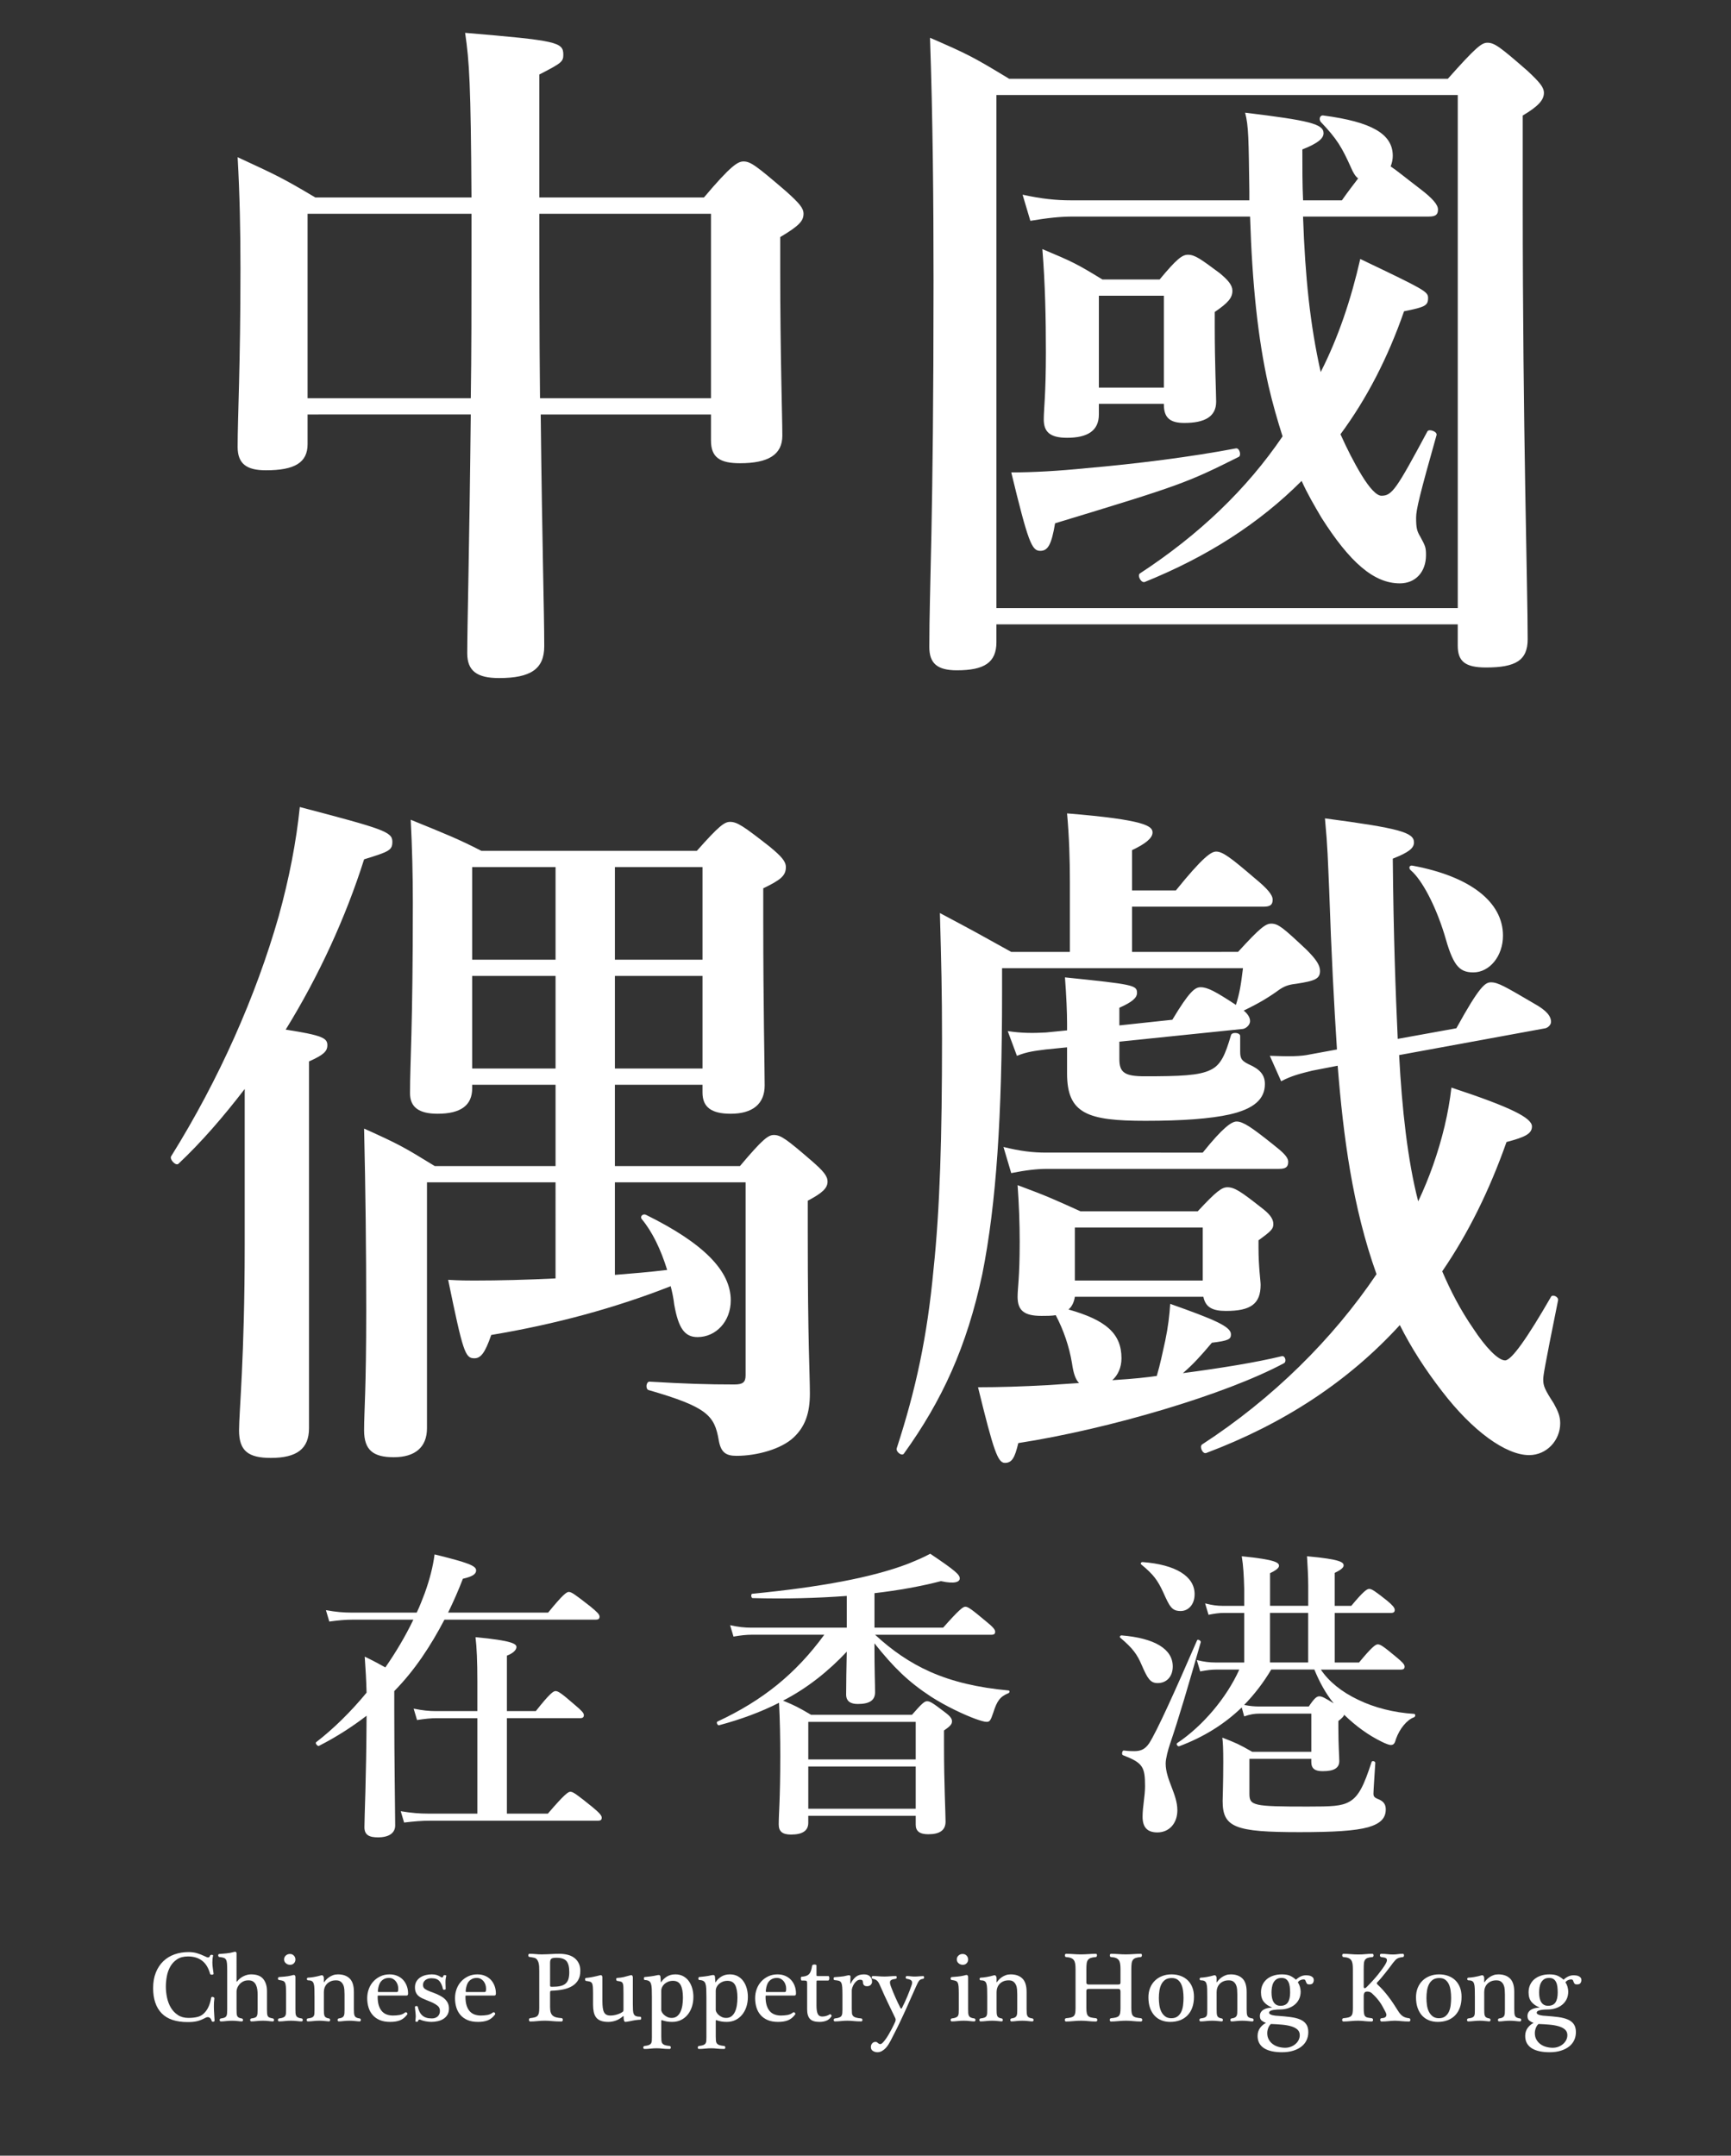 <?xml version="1.0" encoding="utf-8"?>
<!-- Generator: Adobe Illustrator 16.0.0, SVG Export Plug-In . SVG Version: 6.00 Build 0)  -->
<!DOCTYPE svg PUBLIC "-//W3C//DTD SVG 1.1//EN" "http://www.w3.org/Graphics/SVG/1.1/DTD/svg11.dtd">
<svg version="1.1" id="Layer_1" xmlns="http://www.w3.org/2000/svg" xmlns:xlink="http://www.w3.org/1999/xlink" x="0px" y="0px"
	 width="435.253px" height="541.893px" viewBox="0 0 435.253 541.893" enable-background="new 0 0 435.253 541.893"
	 xml:space="preserve">
<rect x="0" y="0" width="435.253" height="541.893" fill="#333333" stroke="none"/>
<g>
	<path fill="#FFFFFF" d="M47.428,490.716c0.75,0,1.442,0.091,2.076,0.274c0.633,0.184,1.258,0.425,1.875,0.726
		c0.183,0.083,0.354,0.162,0.513,0.237c0.158,0.074,0.296,0.112,0.413,0.112c0.266,0,0.441-0.157,0.525-0.476
		c0.017-0.066,0.071-0.116,0.163-0.149c0.091-0.033,0.183-0.046,0.275-0.038c0.091,0.009,0.17,0.03,0.237,0.062
		c0.067,0.034,0.092,0.084,0.075,0.151c-0.067,0.266-0.113,0.541-0.138,0.824c-0.025,0.284-0.037,0.575-0.037,0.876
		c0,0.466,0.033,0.934,0.1,1.399c0.067,0.467,0.133,0.95,0.2,1.45c0,0.067-0.037,0.121-0.112,0.162
		c-0.076,0.043-0.167,0.067-0.275,0.076c-0.109,0.008-0.212-0.005-0.312-0.038c-0.101-0.033-0.159-0.091-0.175-0.176
		c-0.417-1.499-1.092-2.604-2.025-3.312c-0.934-0.708-2.109-1.062-3.526-1.062c-1.101,0-2.009,0.233-2.725,0.7
		c-0.717,0.467-1.288,1.071-1.713,1.812c-0.424,0.742-0.721,1.559-0.887,2.451c-0.167,0.891-0.25,1.763-0.25,2.612
		c0,0.934,0.101,1.867,0.3,2.801c0.2,0.934,0.525,1.774,0.975,2.524c0.45,0.751,1.038,1.363,1.763,1.839
		c0.725,0.475,1.604,0.712,2.638,0.712c0.8,0,1.517-0.071,2.15-0.212c0.633-0.142,1.167-0.404,1.601-0.788
		c0.533-0.482,0.958-1.062,1.274-1.738c0.317-0.675,0.542-1.437,0.676-2.287c0.016-0.116,0.07-0.191,0.163-0.226
		c0.091-0.033,0.188-0.037,0.287-0.012c0.1,0.025,0.191,0.07,0.275,0.138c0.083,0.066,0.116,0.133,0.1,0.199
		c-0.05,0.334-0.084,0.663-0.1,0.988c-0.017,0.325-0.025,0.654-0.025,0.987c0,0.567,0.021,1.146,0.062,1.738
		s0.079,1.212,0.113,1.862c0,0.101-0.034,0.176-0.1,0.226c-0.067,0.05-0.146,0.079-0.237,0.087c-0.092,0.009-0.18-0.008-0.263-0.051
		c-0.083-0.041-0.134-0.104-0.15-0.188c-0.033-0.149-0.091-0.295-0.175-0.437s-0.192-0.258-0.325-0.35
		c-0.134-0.093-0.292-0.138-0.475-0.138c-0.167,0-0.358,0.059-0.575,0.175c-0.367,0.2-0.722,0.371-1.063,0.512
		c-0.342,0.143-0.688,0.256-1.038,0.339s-0.717,0.141-1.1,0.174c-0.384,0.033-0.8,0.05-1.25,0.05c-2.951,0-5.139-0.736-6.563-2.212
		c-1.426-1.476-2.138-3.588-2.138-6.339c0-1.467,0.225-2.764,0.675-3.888c0.45-1.125,1.07-2.071,1.862-2.838
		s1.734-1.347,2.826-1.738S46.144,490.716,47.428,490.716z"/>
	<path fill="#FFFFFF" d="M59.479,498.116c0.033,0.084,0.075,0.084,0.125,0c0.434-0.565,0.971-1.009,1.613-1.325
		c0.642-0.316,1.279-0.475,1.913-0.475c1.417,0,2.438,0.388,3.062,1.162c0.625,0.775,0.938,1.788,0.938,3.039v4.625
		c0,0.434,0.012,0.783,0.037,1.05c0.025,0.268,0.083,0.479,0.175,0.638c0.091,0.159,0.238,0.275,0.438,0.35
		c0.2,0.076,0.475,0.146,0.825,0.214c0.1,0.017,0.175,0.066,0.225,0.149s0.075,0.167,0.075,0.25c0,0.084-0.025,0.163-0.075,0.237
		c-0.05,0.075-0.117,0.113-0.2,0.113c-0.233,0-0.587-0.03-1.062-0.088c-0.475-0.059-0.962-0.088-1.463-0.088
		c-0.533,0-1.059,0.029-1.575,0.088c-0.517,0.058-0.959,0.088-1.325,0.088c-0.1,0-0.175-0.038-0.225-0.113
		c-0.05-0.074-0.075-0.153-0.075-0.237c0-0.1,0.025-0.188,0.075-0.262c0.05-0.076,0.134-0.121,0.25-0.138
		c0.384-0.051,0.679-0.117,0.888-0.2c0.208-0.083,0.358-0.209,0.45-0.375c0.091-0.167,0.15-0.384,0.175-0.65
		c0.025-0.267,0.038-0.608,0.038-1.025v-3.775c0-0.417-0.029-0.833-0.088-1.251c-0.059-0.416-0.167-0.795-0.325-1.138
		c-0.159-0.342-0.387-0.62-0.688-0.838c-0.3-0.216-0.7-0.323-1.2-0.323c-0.534,0-0.987,0.1-1.363,0.299
		c-0.375,0.2-0.684,0.442-0.925,0.726c-0.242,0.284-0.421,0.583-0.538,0.899c-0.116,0.317-0.175,0.593-0.175,0.826v4.425
		c0,0.451,0.008,0.821,0.025,1.113c0.016,0.292,0.066,0.521,0.149,0.688c0.083,0.166,0.213,0.296,0.388,0.387
		c0.175,0.093,0.421,0.163,0.738,0.214c0.116,0.017,0.2,0.066,0.25,0.149s0.075,0.167,0.075,0.25c0,0.084-0.025,0.163-0.075,0.237
		c-0.05,0.075-0.125,0.113-0.225,0.113c-0.217,0-0.555-0.03-1.013-0.088c-0.459-0.059-0.938-0.088-1.438-0.088
		c-0.534,0-1.042,0.029-1.525,0.088c-0.484,0.058-0.917,0.088-1.3,0.088c-0.1,0-0.175-0.038-0.225-0.113
		c-0.05-0.074-0.075-0.153-0.075-0.237c0-0.1,0.025-0.188,0.075-0.262c0.05-0.076,0.133-0.121,0.25-0.138
		c0.383-0.051,0.679-0.117,0.887-0.2s0.363-0.209,0.463-0.375c0.1-0.167,0.163-0.384,0.188-0.65s0.037-0.608,0.037-1.025v-9.826
		c0-0.717-0.017-1.288-0.05-1.713s-0.117-0.755-0.25-0.987c-0.134-0.233-0.334-0.393-0.6-0.476c-0.267-0.083-0.634-0.149-1.1-0.201
		c-0.084,0-0.146-0.041-0.188-0.124s-0.067-0.166-0.075-0.25c-0.009-0.083,0.008-0.166,0.05-0.25
		c0.042-0.084,0.112-0.125,0.212-0.125c0.483-0.033,1.075-0.083,1.775-0.15c0.7-0.065,1.358-0.191,1.975-0.374
		c0.233-0.066,0.388-0.055,0.463,0.036c0.075,0.093,0.12,0.188,0.137,0.288V498.116z"/>
	<path fill="#FFFFFF" d="M74.282,504.992c0,0.418,0.008,0.768,0.025,1.05c0.016,0.284,0.075,0.518,0.175,0.701
		c0.1,0.184,0.254,0.325,0.463,0.425c0.208,0.1,0.504,0.175,0.887,0.226c0.1,0.017,0.175,0.062,0.225,0.138
		c0.05,0.074,0.075,0.162,0.075,0.262c0,0.084-0.025,0.163-0.075,0.237c-0.05,0.075-0.125,0.113-0.225,0.113
		c-0.3,0-0.692-0.03-1.175-0.088c-0.483-0.059-0.975-0.088-1.475-0.088c-0.533,0-1.055,0.029-1.563,0.088
		c-0.508,0.058-0.996,0.088-1.463,0.088c-0.083,0-0.149-0.038-0.2-0.113c-0.05-0.074-0.075-0.153-0.075-0.237
		c0-0.1,0.025-0.188,0.075-0.262c0.05-0.076,0.125-0.121,0.225-0.138c0.433-0.051,0.771-0.126,1.013-0.226
		c0.241-0.1,0.417-0.237,0.525-0.413c0.108-0.174,0.171-0.391,0.188-0.649s0.025-0.579,0.025-0.963v-4.026
		c0-0.716-0.017-1.29-0.05-1.725c-0.033-0.434-0.108-0.763-0.225-0.987c-0.117-0.226-0.292-0.379-0.525-0.463
		c-0.233-0.083-0.55-0.15-0.95-0.2c-0.1,0-0.175-0.041-0.225-0.125c-0.05-0.083-0.075-0.167-0.075-0.25s0.025-0.166,0.075-0.25
		c0.05-0.083,0.125-0.125,0.225-0.125c0.167-0.017,0.371-0.033,0.612-0.05c0.242-0.017,0.496-0.038,0.763-0.062
		c0.267-0.025,0.537-0.059,0.812-0.1c0.275-0.042,0.521-0.088,0.737-0.138c0.183-0.033,0.329-0.071,0.438-0.113
		c0.108-0.041,0.196-0.062,0.263-0.062c0.2,0,0.329,0.06,0.387,0.176c0.058,0.116,0.088,0.226,0.088,0.325V504.992z M72.957,493.916
		c-0.417,0-0.775-0.129-1.076-0.388c-0.3-0.259-0.45-0.579-0.45-0.963s0.142-0.708,0.425-0.976c0.284-0.266,0.633-0.399,1.05-0.399
		c0.4,0,0.729,0.138,0.987,0.412c0.259,0.275,0.388,0.604,0.388,0.988c0,0.367-0.125,0.679-0.375,0.938
		S73.34,493.916,72.957,493.916z"/>
	<path fill="#FFFFFF" d="M81.433,504.992c0,0.418,0.008,0.768,0.025,1.05c0.016,0.284,0.062,0.518,0.138,0.701
		s0.2,0.325,0.375,0.425c0.176,0.1,0.421,0.175,0.738,0.226c0.101,0.017,0.175,0.062,0.225,0.138
		c0.05,0.074,0.075,0.162,0.075,0.262c0,0.084-0.025,0.163-0.075,0.237c-0.05,0.075-0.125,0.113-0.225,0.113
		c-0.167,0-0.479-0.03-0.938-0.088c-0.459-0.059-0.938-0.088-1.438-0.088c-0.533,0-1.05,0.029-1.55,0.088
		c-0.5,0.058-0.967,0.088-1.4,0.088c-0.084,0-0.15-0.038-0.201-0.113c-0.05-0.074-0.075-0.153-0.075-0.237
		c0-0.1,0.025-0.188,0.075-0.262c0.05-0.076,0.125-0.121,0.226-0.138c0.416-0.051,0.737-0.117,0.962-0.2
		c0.226-0.083,0.392-0.209,0.5-0.375c0.108-0.167,0.171-0.384,0.188-0.65s0.025-0.608,0.025-1.025v-3.15
		c0-0.816-0.008-1.496-0.025-2.038c-0.017-0.541-0.075-0.971-0.175-1.287c-0.1-0.317-0.259-0.538-0.475-0.662
		c-0.217-0.126-0.525-0.188-0.925-0.188c-0.1,0-0.179-0.034-0.237-0.102c-0.059-0.065-0.088-0.141-0.088-0.225
		c0-0.1,0.029-0.183,0.088-0.25c0.058-0.065,0.138-0.101,0.237-0.101c0.316,0,0.779-0.05,1.387-0.149
		c0.609-0.1,1.229-0.241,1.863-0.425c0.233-0.067,0.408-0.021,0.525,0.138s0.175,0.337,0.175,0.537v1.001
		c0,0.033,0.012,0.053,0.037,0.062c0.025,0.01,0.046-0.004,0.063-0.037c0.116-0.184,0.279-0.388,0.487-0.613
		c0.208-0.225,0.458-0.437,0.75-0.637c0.292-0.201,0.621-0.366,0.988-0.501c0.366-0.133,0.775-0.199,1.226-0.199
		c1.25,0,2.229,0.347,2.938,1.038c0.708,0.691,1.062,1.812,1.062,3.362v4.275c0,0.451,0.012,0.817,0.037,1.101
		c0.025,0.284,0.083,0.513,0.176,0.688c0.091,0.176,0.233,0.309,0.424,0.399c0.191,0.093,0.463,0.163,0.813,0.214
		c0.1,0.017,0.175,0.062,0.225,0.138c0.05,0.074,0.075,0.162,0.075,0.262c0,0.084-0.025,0.163-0.075,0.237
		c-0.05,0.075-0.125,0.113-0.225,0.113c-0.217,0-0.571-0.03-1.062-0.088c-0.492-0.059-0.988-0.088-1.488-0.088
		c-0.534,0-1.042,0.029-1.525,0.088c-0.484,0.058-0.884,0.088-1.2,0.088c-0.084,0-0.15-0.038-0.2-0.113
		c-0.051-0.074-0.076-0.153-0.076-0.237c0-0.1,0.025-0.188,0.076-0.262c0.05-0.076,0.125-0.121,0.225-0.138
		c0.366-0.051,0.646-0.126,0.837-0.226s0.333-0.237,0.425-0.413c0.091-0.174,0.146-0.391,0.163-0.649s0.025-0.579,0.025-0.963
		v-3.801c0-0.416-0.017-0.833-0.05-1.25c-0.034-0.417-0.125-0.792-0.275-1.125c-0.15-0.333-0.367-0.608-0.65-0.826
		c-0.284-0.216-0.675-0.323-1.175-0.323c-0.5,0-0.938,0.078-1.312,0.237c-0.375,0.158-0.692,0.37-0.95,0.637
		c-0.259,0.267-0.455,0.579-0.588,0.938c-0.134,0.358-0.2,0.736-0.2,1.137V504.992z"/>
	<path fill="#FFFFFF" d="M95.11,501.642c-0.083,0-0.129,0.03-0.137,0.088c-0.009,0.059-0.013,0.13-0.013,0.213
		c0,0.867,0.095,1.6,0.287,2.2c0.191,0.601,0.458,1.088,0.8,1.463c0.341,0.375,0.75,0.646,1.226,0.812s0.987,0.249,1.538,0.249
		c0.566,0,1.117-0.045,1.65-0.136c0.533-0.093,0.992-0.297,1.375-0.613c0.083-0.066,0.171-0.092,0.262-0.075
		s0.167,0.059,0.225,0.125c0.059,0.067,0.096,0.142,0.113,0.225c0.016,0.084,0,0.158-0.05,0.226c-0.534,0.7-1.134,1.184-1.8,1.45
		c-0.667,0.267-1.492,0.399-2.476,0.399c-1,0-1.863-0.149-2.588-0.449c-0.726-0.301-1.325-0.722-1.8-1.263
		c-0.475-0.542-0.825-1.176-1.05-1.9s-0.338-1.513-0.338-2.363c0-0.816,0.138-1.592,0.413-2.325c0.275-0.733,0.663-1.366,1.163-1.9
		c0.5-0.533,1.092-0.959,1.775-1.275c0.683-0.316,1.441-0.475,2.275-0.475c0.7,0,1.337,0.121,1.913,0.363
		c0.575,0.24,1.062,0.574,1.463,1c0.4,0.425,0.712,0.933,0.938,1.524c0.225,0.592,0.337,1.229,0.337,1.912
		c0,0.352-0.125,0.525-0.375,0.525H95.11z M99.686,500.767c0.233,0,0.366-0.083,0.4-0.249c0.033-0.167,0.05-0.367,0.05-0.601
		c0-0.35-0.054-0.688-0.163-1.013c-0.109-0.325-0.262-0.612-0.463-0.863c-0.2-0.25-0.442-0.449-0.725-0.6
		c-0.284-0.15-0.609-0.225-0.976-0.225c-0.45,0-0.837,0.078-1.163,0.237c-0.325,0.158-0.6,0.366-0.825,0.625
		c-0.225,0.259-0.396,0.562-0.512,0.912c-0.117,0.351-0.201,0.717-0.25,1.101c-0.033,0.2-0.046,0.362-0.037,0.487
		c0.008,0.126,0.045,0.188,0.112,0.188H99.686z"/>
	<path fill="#FFFFFF" d="M112.212,496.691c-0.05,0.184-0.096,0.408-0.137,0.675c-0.042,0.267-0.062,0.551-0.062,0.851
		c0,0.316,0.008,0.646,0.024,0.987c0.017,0.342,0.025,0.604,0.025,0.788c0,0.05-0.034,0.091-0.1,0.124
		c-0.067,0.034-0.142,0.055-0.225,0.062c-0.083,0.009-0.159,0-0.225-0.024c-0.067-0.025-0.109-0.062-0.125-0.112
		c-0.184-0.883-0.484-1.562-0.9-2.037c-0.417-0.476-1.084-0.714-2-0.714c-0.617,0-1.125,0.155-1.525,0.463
		c-0.4,0.309-0.601,0.721-0.601,1.237c0,0.434,0.167,0.767,0.5,1.001c0.333,0.233,0.775,0.449,1.325,0.649
		c0.233,0.084,0.513,0.188,0.838,0.313c0.325,0.124,0.588,0.229,0.788,0.312c0.434,0.201,0.837,0.409,1.212,0.626
		c0.375,0.217,0.701,0.471,0.975,0.763c0.275,0.292,0.492,0.62,0.65,0.987c0.158,0.366,0.238,0.792,0.238,1.275
		c0,0.633-0.134,1.162-0.4,1.587c-0.267,0.426-0.608,0.768-1.025,1.026c-0.417,0.258-0.892,0.445-1.425,0.562
		c-0.534,0.115-1.059,0.174-1.575,0.174c-0.434,0-0.917-0.05-1.45-0.149c-0.534-0.1-1-0.241-1.4-0.425
		c-0.1-0.034-0.205-0.018-0.312,0.05c-0.108,0.066-0.18,0.191-0.213,0.375c0,0.05-0.037,0.083-0.112,0.1s-0.154,0.025-0.237,0.025
		c-0.067,0-0.134-0.013-0.2-0.037c-0.066-0.026-0.1-0.062-0.1-0.112c0-0.134,0.017-0.317,0.05-0.551s0.05-0.45,0.05-0.65
		s-0.012-0.421-0.037-0.662c-0.025-0.241-0.051-0.479-0.076-0.713c-0.025-0.233-0.046-0.441-0.062-0.625
		c-0.017-0.184-0.025-0.316-0.025-0.399c0-0.066,0.033-0.117,0.1-0.151c0.067-0.033,0.142-0.053,0.225-0.062
		c0.083-0.008,0.162,0,0.237,0.025c0.075,0.024,0.121,0.07,0.138,0.137c0.116,0.483,0.267,0.908,0.45,1.274
		c0.183,0.368,0.413,0.677,0.688,0.926c0.275,0.25,0.608,0.438,1,0.563c0.391,0.124,0.862,0.188,1.413,0.188
		c0.6,0,1.087-0.167,1.463-0.501c0.375-0.333,0.562-0.8,0.562-1.399c0-0.534-0.188-0.955-0.562-1.264
		c-0.375-0.308-0.812-0.579-1.312-0.812c-0.234-0.101-0.472-0.2-0.713-0.3c-0.241-0.102-0.487-0.201-0.738-0.301
		c-0.367-0.15-0.729-0.305-1.087-0.463s-0.675-0.354-0.95-0.588c-0.275-0.232-0.496-0.524-0.663-0.874
		c-0.167-0.351-0.25-0.784-0.25-1.301c0-0.601,0.128-1.109,0.387-1.525c0.258-0.416,0.592-0.755,1-1.013s0.863-0.445,1.363-0.562
		c0.5-0.116,0.991-0.175,1.475-0.175c0.467,0,0.879,0.055,1.238,0.162c0.358,0.108,0.754,0.305,1.188,0.588
		c0.066,0.033,0.154,0.029,0.263-0.013c0.108-0.041,0.195-0.179,0.263-0.412c0.016-0.066,0.066-0.108,0.149-0.126
		c0.083-0.017,0.167-0.021,0.25-0.012c0.083,0.009,0.158,0.029,0.225,0.062C112.205,496.6,112.229,496.642,112.212,496.691z"/>
	<path fill="#FFFFFF" d="M117.188,501.642c-0.083,0-0.129,0.03-0.137,0.088c-0.009,0.059-0.013,0.13-0.013,0.213
		c0,0.867,0.096,1.6,0.288,2.2c0.191,0.601,0.458,1.088,0.8,1.463c0.341,0.375,0.75,0.646,1.225,0.812s0.987,0.249,1.538,0.249
		c0.566,0,1.117-0.045,1.65-0.136c0.533-0.093,0.991-0.297,1.375-0.613c0.083-0.066,0.171-0.092,0.263-0.075
		c0.091,0.017,0.166,0.059,0.225,0.125c0.058,0.067,0.095,0.142,0.113,0.225c0.016,0.084,0,0.158-0.05,0.226
		c-0.534,0.7-1.134,1.184-1.8,1.45c-0.667,0.267-1.492,0.399-2.476,0.399c-1,0-1.863-0.149-2.588-0.449
		c-0.725-0.301-1.325-0.722-1.8-1.263c-0.475-0.542-0.825-1.176-1.051-1.9c-0.225-0.725-0.337-1.513-0.337-2.363
		c0-0.816,0.138-1.592,0.413-2.325s0.663-1.366,1.163-1.9c0.5-0.533,1.091-0.959,1.775-1.275c0.683-0.316,1.441-0.475,2.275-0.475
		c0.7,0,1.337,0.121,1.913,0.363c0.575,0.24,1.062,0.574,1.462,1c0.4,0.425,0.712,0.933,0.938,1.524s0.338,1.229,0.338,1.912
		c0,0.352-0.125,0.525-0.375,0.525H117.188z M121.765,500.767c0.233,0,0.366-0.083,0.399-0.249c0.034-0.167,0.05-0.367,0.05-0.601
		c0-0.35-0.054-0.688-0.162-1.013c-0.109-0.325-0.263-0.612-0.463-0.863c-0.2-0.25-0.442-0.449-0.725-0.6
		c-0.284-0.15-0.609-0.225-0.976-0.225c-0.45,0-0.837,0.078-1.163,0.237c-0.324,0.158-0.6,0.366-0.825,0.625
		c-0.225,0.259-0.396,0.562-0.512,0.912c-0.117,0.351-0.2,0.717-0.25,1.101c-0.033,0.2-0.046,0.362-0.037,0.487
		c0.008,0.126,0.046,0.188,0.112,0.188H121.765z"/>
	<path fill="#FFFFFF" d="M138.317,504.567c0,0.567,0.058,1.021,0.175,1.363s0.295,0.607,0.538,0.8c0.241,0.192,0.542,0.33,0.9,0.413
		c0.357,0.083,0.779,0.141,1.262,0.174c0.117,0,0.201,0.047,0.25,0.138c0.05,0.093,0.075,0.196,0.075,0.313
		c0,0.1-0.029,0.191-0.087,0.275c-0.059,0.083-0.146,0.124-0.263,0.124c-0.9,0-1.671-0.033-2.313-0.1
		c-0.642-0.067-1.263-0.101-1.862-0.101c-0.634,0-1.259,0.033-1.875,0.101c-0.617,0.066-1.217,0.1-1.8,0.1
		c-0.1,0-0.175-0.041-0.225-0.124c-0.05-0.084-0.08-0.176-0.088-0.275s0.013-0.196,0.063-0.288c0.05-0.092,0.133-0.146,0.25-0.163
		c0.466-0.05,0.85-0.116,1.15-0.199s0.533-0.217,0.7-0.399c0.167-0.185,0.279-0.426,0.338-0.727c0.058-0.3,0.087-0.7,0.087-1.199
		v-9.327c0-0.366-0.009-0.733-0.025-1.1c-0.017-0.366-0.072-0.705-0.163-1.014c-0.092-0.308-0.225-0.57-0.4-0.787
		c-0.176-0.216-0.413-0.358-0.713-0.425c-0.184-0.033-0.375-0.071-0.575-0.113c-0.2-0.041-0.392-0.069-0.575-0.088
		c-0.1,0-0.175-0.041-0.225-0.124s-0.076-0.175-0.076-0.275c0-0.1,0.026-0.19,0.076-0.275c0.05-0.083,0.125-0.124,0.225-0.124
		c0.566,0,1.076,0.024,1.525,0.074c0.45,0.05,0.976,0.076,1.575,0.076c1-0.017,1.829-0.046,2.488-0.088
		c0.658-0.041,1.288-0.062,1.888-0.062c0.667,0,1.321,0.071,1.963,0.212c0.642,0.143,1.208,0.385,1.7,0.725
		c0.491,0.342,0.888,0.788,1.188,1.339c0.3,0.55,0.45,1.226,0.45,2.024c0,0.935-0.184,1.709-0.55,2.326
		c-0.368,0.616-0.872,1.117-1.513,1.5c-0.643,0.384-1.396,0.662-2.264,0.838c-0.867,0.176-1.8,0.279-2.8,0.312
		c-0.167,0-0.288,0.025-0.363,0.076c-0.075,0.05-0.112,0.191-0.112,0.425V504.567z M138.317,499.143
		c0,0.133,0.037,0.216,0.112,0.249c0.076,0.033,0.213,0.05,0.413,0.05c0.816,0,1.5-0.062,2.05-0.188
		c0.551-0.125,0.992-0.333,1.325-0.625c0.334-0.291,0.571-0.671,0.713-1.138c0.141-0.467,0.212-1.05,0.212-1.75
		c0-1.316-0.242-2.246-0.725-2.788c-0.484-0.541-1.317-0.812-2.5-0.812c-0.65,0-1.08,0.083-1.288,0.25
		c-0.208,0.166-0.312,0.508-0.312,1.025V499.143z"/>
	<path fill="#FFFFFF" d="M159.12,503.667c0,0.684,0.012,1.238,0.038,1.663c0.025,0.425,0.1,0.759,0.225,1
		c0.125,0.242,0.312,0.409,0.563,0.5c0.25,0.093,0.6,0.138,1.05,0.138c0.066,0,0.121,0.038,0.163,0.112
		c0.041,0.075,0.062,0.163,0.062,0.263c0,0.084-0.017,0.167-0.05,0.25s-0.092,0.126-0.175,0.126c-0.134,0-0.247,0.004-0.337,0.012
		c-0.092,0.009-0.184,0.017-0.275,0.024c-0.091,0.009-0.192,0.021-0.3,0.038s-0.246,0.034-0.412,0.05
		c-0.134,0.017-0.321,0.05-0.563,0.1s-0.487,0.102-0.737,0.151s-0.483,0.091-0.7,0.124c-0.217,0.033-0.359,0.05-0.425,0.05
		c-0.3,0-0.45-0.466-0.45-1.399c0-0.033-0.017-0.055-0.05-0.063c-0.033-0.008-0.066,0.005-0.1,0.038
		c-0.617,0.534-1.237,0.904-1.862,1.113c-0.625,0.207-1.23,0.312-1.813,0.312c-0.767,0-1.4-0.095-1.9-0.287
		c-0.5-0.191-0.892-0.471-1.175-0.837c-0.284-0.367-0.483-0.821-0.6-1.363c-0.117-0.541-0.175-1.154-0.175-1.838v-2.826
		c0-0.716-0.017-1.274-0.05-1.675s-0.108-0.7-0.225-0.899c-0.117-0.2-0.292-0.333-0.525-0.401c-0.234-0.065-0.551-0.124-0.951-0.174
		c-0.083,0-0.146-0.042-0.187-0.125c-0.042-0.084-0.067-0.167-0.076-0.25s0.008-0.167,0.05-0.25
		c0.042-0.083,0.112-0.125,0.212-0.125c0.167-0.017,0.388-0.041,0.663-0.076c0.275-0.033,0.571-0.083,0.888-0.149
		c0.316-0.066,0.646-0.138,0.988-0.212c0.341-0.075,0.663-0.154,0.962-0.237c0.233-0.067,0.392-0.029,0.475,0.111
		c0.083,0.143,0.125,0.264,0.125,0.363v5.95c0,0.667,0.029,1.234,0.087,1.7c0.059,0.468,0.163,0.851,0.313,1.151
		c0.15,0.3,0.358,0.516,0.625,0.649c0.266,0.134,0.6,0.199,1,0.199c0.567,0,1.159-0.1,1.775-0.3c0.617-0.199,1.083-0.441,1.4-0.725
		c0.05-0.05,0.079-0.142,0.088-0.275c0.008-0.133,0.013-0.232,0.013-0.299v-3.952c0-0.716-0.009-1.274-0.025-1.675
		s-0.075-0.7-0.175-0.899c-0.1-0.2-0.254-0.333-0.462-0.401c-0.208-0.065-0.513-0.124-0.913-0.174
		c-0.084-0.017-0.146-0.063-0.188-0.138c-0.042-0.075-0.066-0.159-0.075-0.25c-0.009-0.092,0.008-0.175,0.05-0.251
		c0.042-0.074,0.113-0.111,0.213-0.111c0.6-0.033,1.15-0.109,1.65-0.226s1.058-0.267,1.675-0.449
		c0.233-0.067,0.392-0.029,0.475,0.111c0.083,0.143,0.125,0.264,0.125,0.363V503.667z"/>
	<path fill="#FFFFFF" d="M163.92,501.992c0-0.816-0.012-1.496-0.037-2.038c-0.025-0.541-0.092-0.971-0.2-1.287
		c-0.108-0.317-0.284-0.546-0.525-0.688c-0.242-0.141-0.58-0.221-1.013-0.237c-0.083,0-0.146-0.041-0.188-0.125
		c-0.042-0.083-0.062-0.167-0.062-0.25s0.016-0.166,0.05-0.25c0.033-0.083,0.083-0.125,0.149-0.125
		c0.367-0.033,0.851-0.088,1.451-0.162c0.6-0.075,1.183-0.179,1.75-0.313c0.234-0.05,0.413-0.05,0.538,0
		c0.125,0.051,0.204,0.192,0.238,0.426l0.1,1.325c0,0.05,0.025,0.059,0.076,0.025c0.316-0.534,0.778-0.997,1.387-1.389
		c0.608-0.391,1.338-0.587,2.188-0.587c0.75,0,1.409,0.154,1.976,0.463c0.566,0.309,1.038,0.725,1.413,1.25
		c0.375,0.524,0.658,1.13,0.85,1.812c0.191,0.684,0.288,1.393,0.288,2.125c0,0.9-0.125,1.733-0.375,2.501
		c-0.25,0.767-0.609,1.434-1.076,2c-0.467,0.567-1.025,1.009-1.675,1.325c-0.65,0.316-1.384,0.475-2.2,0.475
		c-0.518,0-0.975-0.037-1.375-0.112c-0.4-0.075-0.8-0.179-1.2-0.312c-0.084-0.033-0.134-0.033-0.15,0
		c-0.017,0.034-0.025,0.117-0.025,0.251v3.824c0,0.418,0.012,0.768,0.037,1.052c0.025,0.282,0.104,0.516,0.238,0.699
		c0.133,0.183,0.342,0.325,0.625,0.425s0.691,0.176,1.225,0.226c0.1,0.017,0.171,0.062,0.212,0.138
		c0.042,0.075,0.062,0.154,0.062,0.237c0,0.1-0.025,0.188-0.075,0.263c-0.05,0.074-0.117,0.112-0.2,0.112
		c-0.75,0-1.363-0.03-1.837-0.088c-0.475-0.059-0.955-0.088-1.438-0.088c-0.5,0-1.009,0.029-1.525,0.088
		c-0.518,0.058-1.042,0.088-1.576,0.088c-0.084,0-0.15-0.038-0.2-0.112c-0.05-0.075-0.075-0.163-0.075-0.263
		c0-0.083,0.025-0.162,0.075-0.237c0.05-0.076,0.125-0.121,0.225-0.138c0.467-0.05,0.829-0.126,1.088-0.226
		c0.258-0.1,0.445-0.237,0.562-0.412c0.117-0.175,0.183-0.392,0.2-0.65c0.017-0.259,0.024-0.579,0.024-0.962V501.992z
		 M166.271,505.292c0,0.135,0.058,0.313,0.175,0.538c0.117,0.226,0.288,0.442,0.513,0.65s0.5,0.393,0.825,0.55
		c0.325,0.159,0.695,0.237,1.113,0.237c0.516,0,0.954-0.133,1.312-0.399s0.65-0.634,0.875-1.101
		c0.225-0.467,0.388-1.008,0.488-1.625c0.1-0.616,0.15-1.267,0.15-1.95c0-1.416-0.192-2.479-0.575-3.188
		c-0.384-0.71-1.026-1.063-1.926-1.063c-0.434,0-0.829,0.071-1.188,0.213c-0.358,0.141-0.667,0.325-0.925,0.55
		c-0.259,0.225-0.463,0.491-0.613,0.8s-0.225,0.622-0.225,0.938V505.292z"/>
	<path fill="#FFFFFF" d="M177.623,501.992c0-0.816-0.012-1.496-0.037-2.038c-0.025-0.541-0.092-0.971-0.2-1.287
		c-0.108-0.317-0.284-0.546-0.525-0.688c-0.242-0.141-0.579-0.221-1.013-0.237c-0.083,0-0.146-0.041-0.188-0.125
		c-0.042-0.083-0.062-0.167-0.062-0.25s0.016-0.166,0.05-0.25c0.033-0.083,0.083-0.125,0.15-0.125
		c0.367-0.033,0.85-0.088,1.451-0.162c0.6-0.075,1.183-0.179,1.75-0.313c0.234-0.05,0.413-0.05,0.538,0
		c0.125,0.051,0.204,0.192,0.237,0.426l0.1,1.325c0,0.05,0.025,0.059,0.076,0.025c0.316-0.534,0.779-0.997,1.387-1.389
		c0.608-0.391,1.338-0.587,2.188-0.587c0.75,0,1.408,0.154,1.975,0.463c0.566,0.309,1.038,0.725,1.413,1.25
		c0.375,0.524,0.658,1.13,0.851,1.812c0.191,0.684,0.287,1.393,0.287,2.125c0,0.9-0.125,1.733-0.375,2.501
		c-0.25,0.767-0.608,1.434-1.075,2c-0.467,0.567-1.025,1.009-1.675,1.325c-0.65,0.316-1.384,0.475-2.201,0.475
		c-0.517,0-0.975-0.037-1.375-0.112c-0.4-0.075-0.8-0.179-1.201-0.312c-0.083-0.033-0.134-0.033-0.149,0
		c-0.018,0.034-0.025,0.117-0.025,0.251v3.824c0,0.418,0.012,0.768,0.037,1.052c0.025,0.282,0.104,0.516,0.238,0.699
		c0.133,0.183,0.342,0.325,0.625,0.425c0.283,0.1,0.691,0.176,1.225,0.226c0.101,0.017,0.171,0.062,0.213,0.138
		c0.042,0.075,0.062,0.154,0.062,0.237c0,0.1-0.025,0.188-0.075,0.263c-0.05,0.074-0.117,0.112-0.2,0.112
		c-0.75,0-1.362-0.03-1.837-0.088c-0.475-0.059-0.955-0.088-1.438-0.088c-0.5,0-1.009,0.029-1.525,0.088
		c-0.517,0.058-1.042,0.088-1.576,0.088c-0.083,0-0.149-0.038-0.2-0.112c-0.05-0.075-0.075-0.163-0.075-0.263
		c0-0.083,0.025-0.162,0.075-0.237c0.05-0.076,0.125-0.121,0.225-0.138c0.466-0.05,0.829-0.126,1.087-0.226s0.446-0.237,0.563-0.412
		c0.116-0.175,0.183-0.392,0.2-0.65s0.025-0.579,0.025-0.962V501.992z M179.973,505.292c0,0.135,0.059,0.313,0.175,0.538
		c0.117,0.226,0.288,0.442,0.513,0.65s0.5,0.393,0.825,0.55c0.325,0.159,0.696,0.237,1.113,0.237c0.516,0,0.954-0.133,1.312-0.399
		c0.359-0.267,0.65-0.634,0.875-1.101c0.225-0.467,0.387-1.008,0.488-1.625c0.1-0.616,0.15-1.267,0.15-1.95
		c0-1.416-0.192-2.479-0.575-3.188c-0.384-0.71-1.025-1.063-1.926-1.063c-0.434,0-0.829,0.071-1.188,0.213
		c-0.358,0.141-0.667,0.325-0.925,0.55c-0.259,0.225-0.463,0.491-0.613,0.8s-0.225,0.622-0.225,0.938V505.292z"/>
	<path fill="#FFFFFF" d="M192.649,501.642c-0.083,0-0.129,0.03-0.137,0.088c-0.009,0.059-0.013,0.13-0.013,0.213
		c0,0.867,0.096,1.6,0.288,2.2c0.191,0.601,0.458,1.087,0.8,1.463c0.341,0.375,0.75,0.646,1.226,0.812
		c0.475,0.167,0.987,0.249,1.538,0.249c0.566,0,1.117-0.045,1.65-0.136c0.533-0.093,0.992-0.297,1.375-0.613
		c0.083-0.066,0.171-0.092,0.263-0.075s0.167,0.059,0.225,0.125s0.096,0.142,0.113,0.225c0.016,0.084,0,0.158-0.05,0.226
		c-0.534,0.7-1.134,1.184-1.8,1.45c-0.667,0.267-1.492,0.399-2.476,0.399c-1,0-1.863-0.149-2.588-0.449
		c-0.725-0.301-1.325-0.722-1.8-1.263c-0.475-0.542-0.825-1.176-1.051-1.9c-0.225-0.725-0.337-1.513-0.337-2.363
		c0-0.816,0.137-1.592,0.413-2.325c0.275-0.733,0.663-1.366,1.163-1.9c0.5-0.533,1.092-0.959,1.775-1.275
		c0.683-0.316,1.441-0.475,2.275-0.475c0.7,0,1.337,0.121,1.913,0.363c0.575,0.24,1.062,0.574,1.462,1
		c0.4,0.425,0.713,0.933,0.938,1.524s0.337,1.229,0.337,1.912c0,0.352-0.125,0.525-0.375,0.525H192.649z M197.226,500.767
		c0.233,0,0.367-0.083,0.4-0.249c0.033-0.167,0.05-0.367,0.05-0.601c0-0.35-0.054-0.688-0.163-1.013
		c-0.109-0.325-0.263-0.612-0.463-0.863c-0.2-0.25-0.441-0.449-0.725-0.6c-0.284-0.15-0.609-0.225-0.976-0.225
		c-0.45,0-0.837,0.078-1.163,0.237c-0.325,0.158-0.6,0.366-0.825,0.625s-0.396,0.562-0.512,0.912
		c-0.117,0.351-0.201,0.717-0.25,1.101c-0.033,0.2-0.046,0.362-0.037,0.487c0.008,0.126,0.045,0.188,0.112,0.188H197.226z"/>
	<path fill="#FFFFFF" d="M205.302,504.168c0,0.934,0.104,1.625,0.312,2.075c0.208,0.449,0.587,0.675,1.138,0.675
		c0.383,0,0.746-0.059,1.088-0.175c0.341-0.117,0.604-0.241,0.788-0.376c0.05-0.033,0.108-0.037,0.175-0.012
		c0.066,0.024,0.125,0.066,0.175,0.125c0.05,0.058,0.087,0.121,0.112,0.187c0.025,0.068,0.021,0.126-0.013,0.176
		c-0.316,0.518-0.729,0.884-1.237,1.1c-0.509,0.217-1.105,0.325-1.788,0.325c-1.134,0-1.934-0.254-2.4-0.763
		c-0.467-0.508-0.7-1.304-0.7-2.387v-6.427c0-0.199-0.008-0.358-0.025-0.475c-0.017-0.117-0.066-0.2-0.15-0.25
		s-0.221-0.079-0.413-0.088c-0.192-0.008-0.462-0.012-0.812-0.012c-0.05,0-0.092-0.05-0.125-0.151
		c-0.034-0.1-0.054-0.207-0.063-0.324c-0.008-0.116,0.004-0.226,0.038-0.325c0.033-0.1,0.083-0.149,0.15-0.149
		c0.416-0.033,0.775-0.097,1.075-0.188c0.3-0.093,0.555-0.238,0.763-0.438c0.208-0.2,0.375-0.471,0.5-0.812
		c0.125-0.341,0.229-0.787,0.312-1.338c0.017-0.1,0.083-0.175,0.2-0.225c0.117-0.051,0.241-0.075,0.375-0.075
		c0.133,0,0.254,0.021,0.363,0.062c0.108,0.042,0.162,0.097,0.162,0.162v2.151c0,0.266,0.013,0.42,0.038,0.463
		c0.025,0.041,0.128,0.062,0.312,0.062h2.6c0.117,0,0.192,0.066,0.226,0.2c0.033,0.133,0.05,0.249,0.05,0.35
		s-0.021,0.222-0.062,0.362c-0.042,0.143-0.129,0.214-0.263,0.214h-2.675c-0.117,0-0.184,0.028-0.2,0.086
		c-0.017,0.06-0.025,0.272-0.025,0.639V504.168z"/>
	<path fill="#FFFFFF" d="M214.179,504.992c0,0.418,0.012,0.768,0.037,1.05c0.025,0.284,0.113,0.518,0.263,0.701
		c0.149,0.184,0.383,0.325,0.7,0.425c0.316,0.1,0.775,0.175,1.375,0.226c0.1,0.017,0.175,0.062,0.225,0.138
		c0.05,0.074,0.075,0.161,0.075,0.262c0,0.084-0.025,0.163-0.075,0.237c-0.05,0.075-0.125,0.113-0.225,0.113
		c-0.717,0-1.35-0.03-1.9-0.088c-0.55-0.059-1.075-0.088-1.576-0.088c-0.533,0-1.062,0.029-1.588,0.088
		c-0.525,0.058-1.054,0.088-1.587,0.088c-0.083,0-0.15-0.038-0.2-0.113c-0.05-0.074-0.075-0.153-0.075-0.237
		c0-0.101,0.025-0.188,0.075-0.262c0.05-0.076,0.125-0.121,0.225-0.138c0.466-0.051,0.829-0.126,1.087-0.226
		c0.259-0.1,0.446-0.237,0.563-0.413c0.117-0.174,0.188-0.391,0.212-0.649s0.038-0.579,0.038-0.963v-3.65
		c0-0.816-0.017-1.463-0.05-1.938c-0.033-0.475-0.112-0.841-0.237-1.1s-0.321-0.429-0.587-0.513
		c-0.267-0.083-0.634-0.142-1.101-0.175c-0.083,0-0.146-0.042-0.188-0.125s-0.062-0.167-0.062-0.25s0.021-0.166,0.062-0.251
		c0.042-0.083,0.113-0.124,0.212-0.124c0.334-0.033,0.796-0.071,1.388-0.113c0.591-0.041,1.196-0.146,1.812-0.312
		c0.233-0.066,0.425-0.076,0.576-0.025c0.149,0.05,0.216,0.191,0.199,0.425l-0.05,1.601c0,0.033,0.009,0.054,0.025,0.062
		c0.017,0.01,0.042-0.003,0.075-0.037c0.35-0.699,0.779-1.258,1.288-1.675c0.508-0.416,1.188-0.625,2.038-0.625
		c0.7,0,1.217,0.179,1.55,0.537c0.334,0.358,0.5,0.797,0.5,1.313c0,0.283-0.107,0.541-0.325,0.774
		c-0.216,0.234-0.524,0.351-0.925,0.351c-0.383,0-0.65-0.092-0.8-0.275c-0.15-0.183-0.225-0.383-0.225-0.601
		c0-0.232-0.046-0.416-0.138-0.549c-0.091-0.134-0.288-0.201-0.587-0.201c-0.316,0-0.604,0.104-0.863,0.312
		c-0.258,0.209-0.479,0.454-0.663,0.738c-0.184,0.283-0.325,0.575-0.425,0.875c-0.1,0.3-0.15,0.534-0.15,0.7V504.992z"/>
	<path fill="#FFFFFF" d="M226.43,504.793c0.05,0.1,0.113,0.142,0.188,0.125s0.129-0.059,0.163-0.125
		c0.516-1.017,0.971-1.996,1.362-2.938c0.392-0.941,0.738-1.846,1.038-2.712c0.116-0.284,0.175-0.534,0.175-0.751
		c0-0.183-0.047-0.334-0.138-0.45c-0.092-0.117-0.209-0.208-0.351-0.275c-0.142-0.065-0.291-0.115-0.449-0.15
		c-0.159-0.033-0.297-0.058-0.412-0.074c-0.101-0.017-0.172-0.062-0.213-0.138c-0.042-0.075-0.062-0.154-0.062-0.237
		s0.024-0.158,0.074-0.226c0.05-0.066,0.117-0.1,0.201-0.1c0.315,0,0.642,0.021,0.975,0.062c0.333,0.042,0.666,0.063,1,0.063
		c0.383,0,0.775-0.021,1.175-0.063c0.4-0.041,0.718-0.062,0.95-0.062c0.084,0,0.146,0.033,0.188,0.1
		c0.041,0.067,0.062,0.15,0.062,0.25c0,0.085-0.021,0.163-0.062,0.237c-0.043,0.076-0.104,0.113-0.188,0.113
		c-0.251,0.033-0.459,0.092-0.626,0.175c-0.166,0.084-0.309,0.204-0.424,0.362c-0.117,0.159-0.234,0.359-0.351,0.601
		c-0.116,0.242-0.25,0.529-0.399,0.862c-0.484,1.051-0.983,2.171-1.501,3.363c-0.517,1.192-1.066,2.413-1.649,3.663
		c-0.534,1.167-1.081,2.312-1.638,3.438c-0.56,1.125-1.097,2.179-1.614,3.163c-0.133,0.25-0.299,0.537-0.499,0.862
		s-0.438,0.633-0.713,0.925s-0.588,0.538-0.937,0.738c-0.351,0.199-0.734,0.299-1.151,0.299c-0.383,0-0.75-0.104-1.1-0.312
		c-0.351-0.209-0.526-0.546-0.526-1.014c0-0.35,0.109-0.648,0.326-0.899c0.216-0.25,0.5-0.375,0.851-0.375
		c0.148,0,0.267,0.028,0.35,0.087c0.083,0.06,0.163,0.121,0.237,0.188c0.074,0.067,0.159,0.129,0.25,0.188
		c0.091,0.06,0.204,0.088,0.338,0.088c0.184,0,0.392-0.116,0.625-0.35c0.233-0.234,0.479-0.529,0.737-0.888
		c0.258-0.358,0.518-0.759,0.774-1.2c0.259-0.442,0.497-0.871,0.713-1.288c0.218-0.416,0.404-0.791,0.564-1.124
		c0.157-0.335,0.271-0.576,0.337-0.727c0.082-0.199,0.124-0.375,0.124-0.524c0-0.167-0.033-0.316-0.1-0.45
		c-0.534-1.101-1.125-2.325-1.775-3.676c-0.649-1.35-1.267-2.7-1.85-4.05c-0.168-0.4-0.317-0.726-0.45-0.976
		c-0.134-0.25-0.271-0.451-0.413-0.601c-0.143-0.15-0.305-0.267-0.487-0.35c-0.184-0.083-0.416-0.15-0.7-0.2
		c-0.084-0.017-0.146-0.062-0.188-0.138s-0.062-0.154-0.062-0.237s0.025-0.158,0.074-0.226c0.051-0.066,0.118-0.1,0.2-0.1
		c0.517,0,1.013,0.021,1.488,0.062c0.475,0.042,0.953,0.063,1.438,0.063c0.483,0,0.959-0.021,1.425-0.063
		c0.467-0.041,0.942-0.062,1.425-0.062c0.085,0,0.146,0.033,0.189,0.1c0.041,0.067,0.062,0.143,0.062,0.226
		s-0.021,0.162-0.062,0.237c-0.043,0.075-0.104,0.121-0.189,0.138c-0.532,0.067-0.907,0.167-1.124,0.3
		c-0.217,0.134-0.325,0.316-0.325,0.551c0,0.333,0.075,0.684,0.226,1.05c0.35,0.934,0.733,1.867,1.149,2.801
		C225.571,503.075,225.998,503.959,226.43,504.793z"/>
	<path fill="#FFFFFF" d="M243.433,504.992c0,0.418,0.008,0.768,0.025,1.05c0.016,0.284,0.074,0.518,0.174,0.701
		c0.101,0.184,0.255,0.325,0.463,0.425c0.209,0.1,0.504,0.175,0.889,0.226c0.1,0.017,0.175,0.062,0.224,0.138
		c0.052,0.074,0.075,0.161,0.075,0.262c0,0.084-0.023,0.163-0.075,0.237c-0.049,0.075-0.124,0.113-0.224,0.113
		c-0.301,0-0.693-0.03-1.177-0.088c-0.483-0.059-0.975-0.088-1.474-0.088c-0.534,0-1.055,0.029-1.563,0.088
		c-0.508,0.058-0.996,0.088-1.463,0.088c-0.084,0-0.15-0.038-0.199-0.113c-0.052-0.074-0.075-0.153-0.075-0.237
		c0-0.101,0.023-0.188,0.075-0.262c0.049-0.076,0.124-0.121,0.224-0.138c0.434-0.051,0.771-0.126,1.013-0.226
		s0.417-0.237,0.526-0.413c0.107-0.174,0.171-0.391,0.186-0.649c0.019-0.259,0.026-0.579,0.026-0.963v-4.026
		c0-0.716-0.017-1.29-0.05-1.725c-0.033-0.434-0.109-0.763-0.225-0.987c-0.117-0.226-0.293-0.379-0.526-0.463
		c-0.232-0.083-0.55-0.15-0.95-0.2c-0.1,0-0.175-0.041-0.224-0.125c-0.052-0.083-0.075-0.167-0.075-0.25s0.023-0.166,0.075-0.25
		c0.049-0.083,0.124-0.125,0.224-0.125c0.167-0.017,0.371-0.033,0.613-0.05s0.496-0.038,0.764-0.062
		c0.266-0.025,0.537-0.059,0.812-0.1c0.273-0.042,0.52-0.088,0.736-0.138c0.184-0.033,0.329-0.071,0.438-0.113
		c0.109-0.041,0.195-0.062,0.264-0.062c0.199,0,0.328,0.06,0.387,0.176c0.058,0.116,0.088,0.226,0.088,0.325V504.992z
		 M242.108,493.916c-0.416,0-0.776-0.129-1.075-0.388c-0.3-0.259-0.451-0.579-0.451-0.963s0.143-0.708,0.426-0.976
		c0.283-0.266,0.633-0.399,1.051-0.399c0.399,0,0.728,0.138,0.987,0.412c0.258,0.275,0.388,0.604,0.388,0.987
		c0,0.368-0.125,0.68-0.375,0.938S242.491,493.916,242.108,493.916z"/>
	<path fill="#FFFFFF" d="M250.584,504.992c0,0.418,0.007,0.768,0.024,1.05c0.016,0.284,0.062,0.518,0.138,0.701
		c0.075,0.184,0.199,0.325,0.375,0.425c0.175,0.1,0.421,0.175,0.737,0.226c0.1,0.017,0.175,0.062,0.225,0.138
		c0.05,0.074,0.074,0.161,0.074,0.262c0,0.084-0.024,0.163-0.074,0.237c-0.05,0.075-0.125,0.113-0.225,0.113
		c-0.167,0-0.48-0.03-0.938-0.088c-0.459-0.059-0.938-0.088-1.438-0.088c-0.532,0-1.05,0.029-1.549,0.088
		c-0.501,0.058-0.968,0.088-1.401,0.088c-0.084,0-0.15-0.038-0.199-0.113c-0.052-0.074-0.076-0.153-0.076-0.237
		c0-0.101,0.024-0.188,0.076-0.262c0.049-0.076,0.124-0.121,0.224-0.138c0.418-0.051,0.738-0.117,0.964-0.2
		c0.224-0.083,0.391-0.209,0.499-0.375c0.109-0.167,0.171-0.384,0.188-0.65s0.026-0.608,0.026-1.025v-3.15
		c0-0.816-0.01-1.496-0.026-2.038c-0.017-0.541-0.074-0.971-0.174-1.287c-0.1-0.317-0.26-0.538-0.476-0.662
		c-0.217-0.126-0.525-0.188-0.925-0.188c-0.101,0-0.181-0.034-0.238-0.102c-0.059-0.065-0.087-0.141-0.087-0.225
		c0-0.1,0.028-0.183,0.087-0.25c0.058-0.065,0.138-0.101,0.238-0.101c0.315,0,0.778-0.05,1.387-0.149s1.229-0.241,1.862-0.425
		c0.233-0.067,0.409-0.021,0.526,0.138c0.115,0.158,0.176,0.337,0.176,0.537v1.001c0,0.033,0.011,0.053,0.036,0.062
		c0.025,0.01,0.046-0.004,0.063-0.037c0.115-0.184,0.278-0.388,0.486-0.613c0.208-0.225,0.459-0.437,0.75-0.637
		c0.292-0.201,0.622-0.366,0.988-0.501c0.366-0.133,0.775-0.199,1.225-0.199c1.25,0,2.23,0.346,2.939,1.038
		c0.708,0.691,1.062,1.812,1.062,3.362v4.275c0,0.451,0.012,0.817,0.036,1.101c0.025,0.284,0.084,0.513,0.176,0.688
		c0.091,0.176,0.232,0.309,0.425,0.399c0.192,0.093,0.463,0.163,0.813,0.214c0.1,0.017,0.174,0.062,0.225,0.138
		c0.05,0.074,0.075,0.161,0.075,0.262c0,0.084-0.025,0.163-0.075,0.237c-0.051,0.075-0.125,0.113-0.225,0.113
		c-0.218,0-0.571-0.03-1.063-0.088c-0.491-0.059-0.987-0.088-1.487-0.088c-0.535,0-1.042,0.029-1.524,0.088
		c-0.484,0.058-0.885,0.088-1.201,0.088c-0.085,0-0.149-0.038-0.2-0.113c-0.051-0.074-0.075-0.153-0.075-0.237
		c0-0.101,0.024-0.188,0.075-0.262c0.051-0.076,0.125-0.121,0.225-0.138c0.366-0.051,0.646-0.126,0.838-0.226
		s0.334-0.237,0.425-0.413c0.091-0.174,0.146-0.391,0.162-0.649c0.019-0.259,0.025-0.579,0.025-0.963v-3.801
		c0-0.416-0.017-0.833-0.05-1.25s-0.124-0.792-0.275-1.125c-0.149-0.333-0.366-0.608-0.65-0.826
		c-0.282-0.216-0.675-0.323-1.174-0.323c-0.501,0-0.938,0.078-1.313,0.237c-0.375,0.158-0.691,0.37-0.95,0.637
		c-0.258,0.267-0.453,0.579-0.587,0.938c-0.134,0.359-0.199,0.737-0.199,1.138V504.992z"/>
	<path fill="#FFFFFF" d="M281.165,498.867c0.2,0,0.345-0.033,0.438-0.101c0.091-0.066,0.138-0.2,0.138-0.4v-3.4
		c0-0.517-0.03-0.958-0.089-1.325c-0.058-0.366-0.171-0.666-0.338-0.9c-0.166-0.233-0.403-0.412-0.712-0.537
		c-0.309-0.126-0.722-0.204-1.238-0.237c-0.1,0-0.174-0.046-0.225-0.138c-0.049-0.092-0.075-0.188-0.075-0.288
		c0-0.1,0.026-0.19,0.075-0.275c0.051-0.083,0.125-0.124,0.225-0.124c0.534,0,1.143,0.024,1.826,0.074s1.325,0.076,1.925,0.076
		c0.351,0,0.679-0.009,0.987-0.026c0.309-0.017,0.608-0.033,0.901-0.05c0.291-0.017,0.586-0.033,0.887-0.05s0.625-0.024,0.976-0.024
		c0.1,0,0.171,0.041,0.212,0.124c0.041,0.085,0.06,0.176,0.05,0.275c-0.009,0.101-0.037,0.196-0.086,0.288
		c-0.051,0.092-0.118,0.138-0.201,0.138c-0.516,0.033-0.934,0.104-1.251,0.213c-0.316,0.107-0.557,0.274-0.724,0.499
		c-0.168,0.226-0.275,0.521-0.326,0.889c-0.049,0.366-0.074,0.833-0.074,1.399v9.802c0,0.55,0.033,0.979,0.1,1.288
		s0.188,0.55,0.363,0.725c0.175,0.176,0.42,0.3,0.736,0.375c0.318,0.075,0.727,0.138,1.226,0.188c0.101,0.018,0.18,0.067,0.237,0.15
		c0.059,0.083,0.088,0.176,0.088,0.275s-0.029,0.191-0.088,0.275c-0.058,0.083-0.146,0.124-0.262,0.124
		c-0.667,0-1.305-0.033-1.913-0.1c-0.608-0.067-1.212-0.101-1.812-0.101c-0.634,0-1.288,0.033-1.964,0.101
		c-0.675,0.066-1.287,0.1-1.838,0.1c-0.1,0-0.174-0.041-0.225-0.124c-0.05-0.084-0.075-0.176-0.075-0.275s0.025-0.192,0.075-0.275
		c0.051-0.083,0.125-0.133,0.225-0.15c0.518-0.05,0.93-0.112,1.238-0.188s0.551-0.199,0.726-0.375
		c0.175-0.175,0.292-0.416,0.35-0.725c0.059-0.309,0.089-0.738,0.089-1.288v-4.15c0-0.434-0.185-0.65-0.551-0.65h-7.477
		c-0.366,0-0.551,0.166-0.551,0.501v4.3c0,0.55,0.033,0.979,0.101,1.288c0.066,0.309,0.188,0.55,0.362,0.725
		c0.176,0.176,0.421,0.3,0.738,0.375c0.316,0.075,0.725,0.138,1.226,0.188c0.1,0.018,0.178,0.067,0.237,0.15
		c0.058,0.083,0.087,0.176,0.087,0.275s-0.029,0.191-0.087,0.275c-0.06,0.083-0.146,0.124-0.263,0.124
		c-0.667,0-1.305-0.033-1.913-0.1c-0.609-0.067-1.213-0.101-1.813-0.101c-0.632,0-1.287,0.033-1.962,0.101
		c-0.675,0.066-1.287,0.1-1.838,0.1c-0.1,0-0.176-0.041-0.225-0.124c-0.051-0.084-0.075-0.176-0.075-0.275s0.024-0.192,0.075-0.275
		c0.049-0.083,0.125-0.133,0.225-0.15c0.517-0.05,0.929-0.112,1.237-0.188s0.551-0.199,0.725-0.375
		c0.176-0.175,0.292-0.416,0.351-0.725s0.088-0.738,0.088-1.288v-9.802c0-0.517-0.029-0.958-0.088-1.325
		c-0.059-0.366-0.171-0.666-0.337-0.9c-0.167-0.233-0.404-0.412-0.713-0.537c-0.309-0.126-0.722-0.204-1.238-0.237
		c-0.101,0-0.175-0.046-0.225-0.138s-0.075-0.188-0.075-0.288c0-0.1,0.025-0.19,0.075-0.275c0.05-0.083,0.124-0.124,0.225-0.124
		c0.534,0,1.142,0.024,1.825,0.074s1.326,0.076,1.926,0.076c0.35,0,0.68-0.009,0.988-0.026c0.309-0.017,0.608-0.033,0.898-0.05
		c0.292-0.017,0.589-0.033,0.889-0.05c0.299-0.017,0.626-0.024,0.976-0.024c0.1,0,0.171,0.041,0.212,0.124
		c0.042,0.085,0.059,0.176,0.051,0.275c-0.009,0.101-0.038,0.196-0.089,0.288c-0.049,0.092-0.115,0.138-0.199,0.138
		c-0.517,0.033-0.934,0.104-1.25,0.213c-0.317,0.107-0.56,0.274-0.725,0.499c-0.168,0.226-0.275,0.521-0.325,0.889
		c-0.051,0.366-0.076,0.833-0.076,1.399v3.4c0,0.334,0.185,0.501,0.551,0.501H281.165z"/>
	<path fill="#FFFFFF" d="M300.217,501.967c0,1.017-0.143,1.917-0.427,2.7c-0.282,0.784-0.687,1.442-1.212,1.976
		c-0.525,0.534-1.154,0.938-1.888,1.214c-0.733,0.273-1.551,0.411-2.451,0.411c-0.783,0-1.508-0.129-2.174-0.387
		c-0.668-0.259-1.243-0.642-1.726-1.15c-0.484-0.508-0.867-1.149-1.151-1.926c-0.283-0.774-0.424-1.687-0.424-2.738
		c0-0.85,0.141-1.629,0.424-2.337c0.284-0.708,0.68-1.313,1.188-1.812c0.509-0.501,1.121-0.893,1.838-1.176s1.501-0.425,2.352-0.425
		c0.816,0,1.571,0.125,2.263,0.375s1.287,0.612,1.788,1.088c0.499,0.475,0.892,1.062,1.174,1.763
		C300.075,500.242,300.217,501.05,300.217,501.967z M297.591,502.242c0-0.634-0.042-1.25-0.125-1.851
		c-0.084-0.601-0.233-1.133-0.45-1.601c-0.218-0.466-0.518-0.841-0.9-1.125c-0.384-0.283-0.875-0.425-1.475-0.425
		c-0.667,0-1.21,0.142-1.625,0.425c-0.417,0.284-0.747,0.662-0.988,1.138c-0.241,0.475-0.408,1.014-0.5,1.612
		c-0.093,0.601-0.138,1.226-0.138,1.876c0,0.567,0.041,1.15,0.125,1.75c0.082,0.601,0.241,1.143,0.476,1.625
		c0.233,0.484,0.554,0.885,0.962,1.201s0.93,0.475,1.562,0.475c0.649,0,1.176-0.149,1.575-0.45c0.399-0.3,0.713-0.691,0.938-1.176
		c0.225-0.482,0.375-1.028,0.449-1.637C297.553,503.472,297.591,502.859,297.591,502.242z"/>
	<path fill="#FFFFFF" d="M305.917,504.992c0,0.418,0.008,0.768,0.024,1.05c0.017,0.284,0.062,0.518,0.138,0.701
		s0.2,0.325,0.375,0.425c0.176,0.1,0.422,0.175,0.737,0.226c0.101,0.017,0.175,0.062,0.227,0.138
		c0.049,0.074,0.074,0.161,0.074,0.262c0,0.084-0.025,0.163-0.074,0.237c-0.052,0.075-0.126,0.113-0.227,0.113
		c-0.167,0-0.479-0.03-0.937-0.088c-0.46-0.059-0.938-0.088-1.438-0.088c-0.533,0-1.05,0.029-1.55,0.088
		c-0.499,0.058-0.968,0.088-1.4,0.088c-0.084,0-0.15-0.038-0.2-0.113c-0.05-0.074-0.075-0.153-0.075-0.237
		c0-0.101,0.025-0.188,0.075-0.262c0.05-0.076,0.124-0.121,0.226-0.138c0.416-0.051,0.738-0.117,0.962-0.2
		c0.226-0.083,0.392-0.209,0.5-0.375c0.108-0.167,0.171-0.384,0.188-0.65c0.016-0.267,0.024-0.608,0.024-1.025v-3.15
		c0-0.816-0.009-1.496-0.024-2.038c-0.018-0.541-0.075-0.971-0.176-1.287c-0.1-0.317-0.258-0.538-0.475-0.662
		c-0.218-0.126-0.525-0.188-0.926-0.188c-0.1,0-0.179-0.034-0.237-0.102c-0.058-0.065-0.087-0.141-0.087-0.225
		c0-0.1,0.029-0.183,0.087-0.25c0.059-0.065,0.138-0.101,0.237-0.101c0.317,0,0.779-0.05,1.388-0.149
		c0.609-0.1,1.229-0.241,1.863-0.425c0.233-0.067,0.408-0.021,0.525,0.138c0.116,0.158,0.175,0.337,0.175,0.537v1.001
		c0,0.033,0.013,0.053,0.038,0.062c0.024,0.01,0.045-0.004,0.062-0.037c0.117-0.184,0.28-0.388,0.487-0.613
		c0.209-0.225,0.459-0.437,0.751-0.637c0.292-0.201,0.62-0.366,0.987-0.501c0.366-0.133,0.776-0.199,1.226-0.199
		c1.25,0,2.229,0.346,2.938,1.038c0.709,0.691,1.063,1.812,1.063,3.362v4.275c0,0.451,0.012,0.817,0.037,1.101
		c0.025,0.284,0.083,0.513,0.175,0.688c0.092,0.176,0.233,0.309,0.426,0.399c0.19,0.093,0.461,0.163,0.812,0.214
		c0.1,0.017,0.175,0.062,0.224,0.138c0.052,0.074,0.075,0.161,0.075,0.262c0,0.084-0.023,0.163-0.075,0.237
		c-0.049,0.075-0.124,0.113-0.224,0.113c-0.218,0-0.571-0.03-1.063-0.088c-0.491-0.059-0.988-0.088-1.487-0.088
		c-0.534,0-1.041,0.029-1.525,0.088c-0.483,0.058-0.883,0.088-1.201,0.088c-0.083,0-0.148-0.038-0.199-0.113
		c-0.05-0.074-0.075-0.153-0.075-0.237c0-0.101,0.025-0.188,0.075-0.262c0.051-0.076,0.125-0.121,0.226-0.138
		c0.366-0.051,0.646-0.126,0.838-0.226c0.19-0.1,0.333-0.237,0.424-0.413c0.092-0.174,0.146-0.391,0.163-0.649
		s0.025-0.579,0.025-0.963v-3.801c0-0.416-0.018-0.833-0.051-1.25s-0.125-0.792-0.274-1.125s-0.367-0.608-0.65-0.826
		c-0.283-0.216-0.675-0.323-1.176-0.323c-0.499,0-0.937,0.078-1.312,0.237c-0.375,0.158-0.692,0.37-0.95,0.637
		c-0.26,0.267-0.455,0.579-0.588,0.938c-0.134,0.359-0.2,0.737-0.2,1.138V504.992z"/>
	<path fill="#FFFFFF" d="M326.344,498.316c0.234,0.351,0.404,0.722,0.513,1.113c0.109,0.392,0.171,0.787,0.189,1.188
		c0,0.733-0.138,1.38-0.413,1.938c-0.275,0.559-0.65,1.029-1.126,1.412c-0.475,0.384-1.021,0.676-1.638,0.876
		c-0.617,0.199-1.274,0.3-1.976,0.3c-0.2,0-0.458,0.009-0.775,0.025c-0.316,0.017-0.625,0.05-0.924,0.1
		c-0.301,0.05-0.555,0.129-0.763,0.237c-0.209,0.109-0.313,0.263-0.313,0.463c0,0.15,0.084,0.275,0.251,0.375
		c0.167,0.101,0.371,0.179,0.612,0.238c0.241,0.058,0.483,0.1,0.725,0.124c0.241,0.025,0.438,0.038,0.588,0.038
		c1.201,0.083,2.275,0.188,3.226,0.312c0.95,0.124,1.753,0.329,2.413,0.613c0.659,0.282,1.163,0.678,1.513,1.188
		c0.35,0.508,0.524,1.171,0.524,1.987c0,0.716-0.142,1.383-0.425,2c-0.283,0.616-0.709,1.15-1.275,1.601
		c-0.565,0.449-1.263,0.804-2.088,1.062c-0.824,0.259-1.779,0.387-2.862,0.387c-0.901,0-1.725-0.078-2.475-0.237
		c-0.751-0.158-1.396-0.403-1.938-0.736c-0.542-0.335-0.959-0.76-1.251-1.275c-0.292-0.518-0.438-1.135-0.438-1.851
		c0-0.417,0.06-0.797,0.175-1.138c0.117-0.342,0.275-0.647,0.475-0.913c0.201-0.267,0.427-0.504,0.677-0.713
		c0.249-0.209,0.508-0.379,0.774-0.512c-0.383-0.134-0.733-0.322-1.05-0.562c-0.316-0.242-0.476-0.63-0.476-1.163
		c0-0.383,0.088-0.708,0.264-0.975c0.175-0.268,0.408-0.484,0.699-0.65c0.292-0.167,0.616-0.288,0.976-0.363
		c0.358-0.074,0.712-0.121,1.062-0.138c0.017,0,0.026-0.008,0.026-0.024s-0.01-0.025-0.026-0.025c-0.85-0.333-1.516-0.796-2-1.388
		c-0.483-0.591-0.725-1.387-0.725-2.388c0-0.683,0.126-1.305,0.375-1.863c0.25-0.558,0.604-1.033,1.062-1.425
		s1.013-0.695,1.663-0.912s1.367-0.325,2.15-0.325c0.884,0,1.587,0.125,2.113,0.375c0.523,0.25,1.004,0.575,1.437,0.975
		c0.317-0.316,0.692-0.583,1.125-0.799c0.435-0.217,0.917-0.325,1.451-0.325c0.183,0,0.387,0.017,0.612,0.05
		s0.434,0.095,0.625,0.188c0.191,0.091,0.351,0.212,0.475,0.361c0.126,0.15,0.188,0.351,0.188,0.601
		c0,0.284-0.074,0.537-0.225,0.763c-0.148,0.226-0.442,0.338-0.875,0.338c-0.317,0-0.524-0.067-0.625-0.2s-0.175-0.275-0.225-0.425
		c-0.051-0.15-0.109-0.292-0.176-0.426c-0.066-0.133-0.225-0.199-0.475-0.199c-0.267,0-0.533,0.066-0.8,0.199
		C326.678,497.925,326.479,498.1,326.344,498.316z M319.57,508.793c-0.284,0.234-0.509,0.567-0.675,1
		c-0.168,0.434-0.251,0.866-0.251,1.301c0,0.616,0.129,1.154,0.389,1.612c0.257,0.459,0.595,0.842,1.012,1.15
		c0.416,0.309,0.896,0.538,1.438,0.688c0.542,0.15,1.096,0.226,1.662,0.226c0.501,0,0.972-0.084,1.413-0.251
		c0.442-0.166,0.829-0.392,1.163-0.675c0.334-0.284,0.6-0.617,0.8-1c0.199-0.384,0.301-0.8,0.301-1.25
		c0-0.566-0.188-1.025-0.562-1.376c-0.376-0.35-0.889-0.625-1.539-0.824c-0.65-0.2-1.416-0.342-2.3-0.426
		C321.537,508.885,320.586,508.826,319.57,508.793z M321.969,504.218c0.867,0,1.487-0.283,1.862-0.851
		c0.375-0.566,0.564-1.392,0.564-2.475c0-0.551-0.03-1.051-0.09-1.501c-0.058-0.45-0.17-0.838-0.337-1.163s-0.386-0.575-0.661-0.75
		s-0.631-0.262-1.063-0.262c-0.533,0-0.963,0.111-1.288,0.337s-0.579,0.513-0.762,0.862c-0.184,0.351-0.309,0.743-0.375,1.176
		c-0.068,0.434-0.101,0.859-0.101,1.275c0,1.1,0.192,1.934,0.575,2.5C320.677,503.935,321.237,504.218,321.969,504.218z"/>
	<path fill="#FFFFFF" d="M340.171,494.966c0-0.517-0.028-0.958-0.086-1.325c-0.059-0.366-0.171-0.666-0.338-0.9
		c-0.166-0.233-0.404-0.412-0.713-0.537c-0.309-0.126-0.721-0.204-1.238-0.237c-0.1,0-0.174-0.046-0.225-0.138
		c-0.05-0.092-0.075-0.188-0.075-0.288c0-0.1,0.025-0.19,0.075-0.275c0.051-0.083,0.125-0.124,0.225-0.124
		c0.534,0,1.143,0.029,1.826,0.087c0.684,0.059,1.325,0.088,1.926,0.088c0.35,0,0.666-0.008,0.949-0.024s0.559-0.038,0.826-0.063
		c0.267-0.024,0.537-0.046,0.812-0.062c0.274-0.017,0.587-0.024,0.937-0.024c0.101,0,0.176,0.041,0.226,0.124
		c0.05,0.085,0.074,0.176,0.074,0.275c0,0.101-0.024,0.196-0.074,0.288s-0.116,0.138-0.201,0.138
		c-0.516,0.033-0.921,0.104-1.212,0.213c-0.292,0.107-0.513,0.274-0.662,0.499c-0.15,0.226-0.241,0.521-0.274,0.889
		c-0.034,0.366-0.051,0.833-0.051,1.399v4.476c0,0.184,0.066,0.297,0.199,0.338c0.134,0.042,0.317-0.055,0.551-0.287
		c1.116-1.117,2.08-2.181,2.888-3.188c0.809-1.009,1.43-1.879,1.862-2.613c0.2-0.35,0.313-0.629,0.338-0.837
		c0.025-0.209-0.016-0.375-0.124-0.501c-0.109-0.124-0.275-0.212-0.5-0.262c-0.227-0.05-0.488-0.092-0.788-0.125
		c-0.117-0.017-0.204-0.067-0.263-0.15s-0.088-0.175-0.088-0.275c0-0.1,0.025-0.19,0.075-0.275c0.051-0.083,0.125-0.124,0.225-0.124
		c0.584,0,1.105,0.029,1.562,0.087c0.46,0.059,0.939,0.088,1.438,0.088c0.451,0,0.851-0.029,1.201-0.088
		c0.35-0.058,0.782-0.087,1.3-0.087c0.083,0,0.146,0.041,0.188,0.124c0.041,0.085,0.062,0.176,0.062,0.275
		c0,0.101-0.021,0.192-0.062,0.275c-0.042,0.083-0.104,0.134-0.188,0.15c-0.334,0.033-0.613,0.078-0.838,0.138
		c-0.225,0.059-0.426,0.137-0.6,0.237c-0.176,0.1-0.342,0.237-0.5,0.413c-0.159,0.174-0.347,0.396-0.563,0.662
		c-0.3,0.399-0.612,0.817-0.938,1.25c-0.325,0.434-0.658,0.862-1,1.287c-0.342,0.426-0.684,0.843-1.025,1.251
		s-0.671,0.771-0.988,1.088c-0.133,0.133-0.171,0.254-0.112,0.361c0.059,0.109,0.163,0.23,0.313,0.363
		c0.4,0.366,0.815,0.791,1.25,1.275c0.434,0.484,0.866,1.009,1.3,1.575c0.434,0.567,0.854,1.154,1.263,1.763
		c0.408,0.609,0.797,1.213,1.163,1.813c0.351,0.584,0.732,1.028,1.149,1.337c0.418,0.309,0.976,0.496,1.677,0.562
		c0.1,0.018,0.175,0.067,0.224,0.15c0.052,0.083,0.075,0.175,0.075,0.275c0,0.1-0.023,0.191-0.075,0.275
		c-0.049,0.083-0.124,0.124-0.224,0.124c-0.368,0-0.701-0.009-1.002-0.024c-0.299-0.017-0.587-0.038-0.862-0.063
		c-0.273-0.024-0.554-0.05-0.838-0.074c-0.283-0.025-0.584-0.038-0.898-0.038c-0.317,0-0.609,0.013-0.876,0.038
		c-0.268,0.024-0.529,0.05-0.787,0.074c-0.26,0.025-0.521,0.047-0.788,0.063c-0.267,0.016-0.567,0.024-0.9,0.024
		c-0.101,0-0.18-0.041-0.237-0.124c-0.059-0.084-0.092-0.176-0.101-0.275c-0.008-0.101,0.018-0.196,0.075-0.288
		s0.146-0.138,0.263-0.138c0.184-0.017,0.371-0.045,0.563-0.087c0.19-0.041,0.345-0.121,0.461-0.238
		c0.118-0.116,0.185-0.271,0.2-0.462c0.018-0.191-0.049-0.438-0.2-0.737c-0.282-0.551-0.541-1.034-0.774-1.451
		c-0.233-0.416-0.479-0.805-0.737-1.163c-0.26-0.357-0.541-0.708-0.85-1.05c-0.309-0.341-0.672-0.703-1.088-1.088
		c-0.199-0.183-0.404-0.3-0.612-0.35c-0.209-0.05-0.38-0.075-0.513-0.075c-0.385,0-0.634,0.104-0.751,0.313
		c-0.117,0.208-0.175,0.429-0.175,0.662v3.15c0,0.55,0.021,0.984,0.062,1.301c0.042,0.315,0.13,0.562,0.264,0.736
		c0.133,0.176,0.338,0.297,0.612,0.363c0.275,0.066,0.639,0.125,1.088,0.175c0.1,0.018,0.179,0.067,0.237,0.15
		s0.088,0.176,0.088,0.275s-0.029,0.191-0.088,0.275c-0.059,0.083-0.146,0.124-0.263,0.124c-0.333,0-0.638-0.009-0.912-0.024
		c-0.275-0.017-0.542-0.038-0.8-0.063c-0.26-0.024-0.517-0.05-0.775-0.074c-0.259-0.025-0.538-0.038-0.838-0.038
		c-0.633,0-1.288,0.033-1.963,0.101c-0.675,0.066-1.287,0.1-1.838,0.1c-0.1,0-0.175-0.041-0.224-0.124
		c-0.052-0.084-0.076-0.176-0.076-0.275s0.024-0.192,0.076-0.275c0.049-0.083,0.124-0.133,0.224-0.15
		c0.518-0.05,0.929-0.112,1.237-0.188s0.551-0.199,0.725-0.375c0.176-0.175,0.293-0.416,0.352-0.725
		c0.058-0.309,0.086-0.738,0.086-1.288V494.966z"/>
	<path fill="#FFFFFF" d="M367.502,501.967c0,1.017-0.143,1.917-0.426,2.7c-0.282,0.784-0.687,1.442-1.213,1.976
		c-0.524,0.534-1.154,0.938-1.887,1.214c-0.734,0.273-1.552,0.411-2.45,0.411c-0.784,0-1.51-0.129-2.176-0.387
		c-0.667-0.259-1.242-0.642-1.725-1.15c-0.484-0.508-0.868-1.149-1.151-1.926c-0.283-0.774-0.425-1.687-0.425-2.738
		c0-0.85,0.142-1.629,0.425-2.337s0.68-1.313,1.188-1.812c0.509-0.501,1.121-0.893,1.838-1.176c0.716-0.283,1.5-0.425,2.35-0.425
		c0.817,0,1.572,0.125,2.265,0.375c0.69,0.25,1.287,0.612,1.787,1.088c0.499,0.475,0.893,1.062,1.175,1.763
		C367.36,500.242,367.502,501.05,367.502,501.967z M364.876,502.242c0-0.634-0.041-1.25-0.125-1.851s-0.232-1.133-0.45-1.601
		c-0.217-0.466-0.518-0.841-0.899-1.125c-0.384-0.283-0.875-0.425-1.476-0.425c-0.666,0-1.209,0.142-1.625,0.425
		c-0.417,0.284-0.746,0.662-0.988,1.138c-0.241,0.475-0.408,1.014-0.499,1.612c-0.094,0.601-0.138,1.226-0.138,1.876
		c0,0.567,0.041,1.15,0.124,1.75c0.083,0.601,0.242,1.143,0.476,1.625c0.232,0.484,0.555,0.885,0.963,1.201s0.928,0.475,1.562,0.475
		c0.649,0,1.175-0.149,1.575-0.45c0.399-0.3,0.713-0.691,0.938-1.176c0.225-0.482,0.376-1.028,0.45-1.637
		S364.876,502.859,364.876,502.242z"/>
	<path fill="#FFFFFF" d="M373.203,504.992c0,0.418,0.008,0.768,0.024,1.05c0.017,0.284,0.062,0.518,0.138,0.701
		s0.199,0.325,0.375,0.425s0.422,0.175,0.737,0.226c0.101,0.017,0.175,0.062,0.227,0.138c0.049,0.074,0.074,0.161,0.074,0.262
		c0,0.084-0.025,0.163-0.074,0.237c-0.052,0.075-0.126,0.113-0.227,0.113c-0.167,0-0.479-0.03-0.937-0.088
		c-0.46-0.059-0.938-0.088-1.438-0.088c-0.533,0-1.051,0.029-1.55,0.088c-0.5,0.058-0.968,0.088-1.4,0.088
		c-0.084,0-0.15-0.038-0.2-0.113c-0.05-0.074-0.075-0.153-0.075-0.237c0-0.101,0.025-0.188,0.075-0.262
		c0.05-0.076,0.124-0.121,0.226-0.138c0.416-0.051,0.738-0.117,0.962-0.2c0.226-0.083,0.392-0.209,0.5-0.375
		c0.108-0.167,0.171-0.384,0.188-0.65c0.016-0.267,0.024-0.608,0.024-1.025v-3.15c0-0.816-0.009-1.496-0.024-2.038
		c-0.018-0.541-0.076-0.971-0.176-1.287c-0.1-0.317-0.259-0.538-0.475-0.662c-0.218-0.126-0.525-0.188-0.926-0.188
		c-0.1,0-0.179-0.033-0.237-0.101c-0.058-0.065-0.087-0.141-0.087-0.225c0-0.1,0.029-0.183,0.087-0.25
		c0.059-0.065,0.138-0.101,0.237-0.101c0.317,0,0.779-0.05,1.388-0.149c0.609-0.1,1.229-0.241,1.863-0.425
		c0.233-0.067,0.408-0.021,0.524,0.138c0.117,0.158,0.176,0.337,0.176,0.537v1.001c0,0.033,0.012,0.053,0.038,0.062
		c0.024,0.01,0.045-0.004,0.062-0.037c0.117-0.184,0.28-0.388,0.487-0.613c0.209-0.225,0.459-0.437,0.751-0.637
		c0.291-0.201,0.62-0.366,0.987-0.501c0.366-0.133,0.776-0.199,1.226-0.199c1.25,0,2.229,0.346,2.938,1.038
		c0.708,0.691,1.063,1.812,1.063,3.362v4.275c0,0.451,0.011,0.817,0.037,1.101c0.025,0.284,0.083,0.513,0.175,0.688
		c0.091,0.176,0.233,0.309,0.426,0.399c0.19,0.093,0.461,0.163,0.812,0.214c0.1,0.017,0.175,0.062,0.224,0.138
		c0.051,0.074,0.075,0.161,0.075,0.262c0,0.084-0.024,0.163-0.075,0.237c-0.049,0.075-0.124,0.113-0.224,0.113
		c-0.218,0-0.571-0.03-1.063-0.088c-0.491-0.059-0.988-0.088-1.487-0.088c-0.534,0-1.041,0.029-1.525,0.088
		c-0.484,0.058-0.884,0.088-1.201,0.088c-0.083,0-0.148-0.038-0.199-0.113c-0.05-0.074-0.076-0.153-0.076-0.237
		c0-0.101,0.026-0.188,0.076-0.262c0.051-0.076,0.125-0.121,0.225-0.138c0.367-0.051,0.646-0.126,0.838-0.226
		s0.334-0.237,0.425-0.413c0.092-0.174,0.146-0.391,0.163-0.649s0.025-0.579,0.025-0.963v-3.801c0-0.416-0.018-0.833-0.051-1.25
		s-0.125-0.792-0.274-1.125s-0.367-0.608-0.65-0.826c-0.283-0.216-0.675-0.324-1.176-0.324c-0.499,0-0.937,0.079-1.312,0.238
		c-0.375,0.158-0.692,0.37-0.95,0.637c-0.26,0.267-0.455,0.579-0.588,0.938c-0.134,0.359-0.2,0.737-0.2,1.138V504.992z"/>
	<path fill="#FFFFFF" d="M393.63,498.316c0.234,0.351,0.404,0.722,0.513,1.113s0.171,0.787,0.188,1.188
		c0,0.733-0.138,1.38-0.412,1.938c-0.275,0.559-0.651,1.029-1.126,1.412c-0.475,0.384-1.021,0.676-1.637,0.876
		c-0.617,0.199-1.275,0.3-1.976,0.3c-0.2,0-0.459,0.009-0.775,0.025s-0.624,0.05-0.924,0.1c-0.301,0.05-0.556,0.129-0.764,0.237
		c-0.209,0.109-0.313,0.263-0.313,0.463c0,0.15,0.084,0.275,0.251,0.375c0.167,0.101,0.371,0.179,0.612,0.238
		c0.242,0.058,0.484,0.1,0.725,0.124c0.241,0.025,0.439,0.038,0.588,0.038c1.201,0.083,2.275,0.188,3.226,0.312
		c0.951,0.124,1.755,0.329,2.413,0.612s1.162,0.679,1.514,1.188c0.35,0.508,0.523,1.171,0.523,1.987c0,0.716-0.141,1.383-0.424,2
		c-0.284,0.616-0.709,1.15-1.275,1.601c-0.567,0.449-1.263,0.804-2.088,1.062s-1.78,0.387-2.863,0.387
		c-0.9,0-1.725-0.078-2.475-0.237c-0.751-0.158-1.396-0.403-1.938-0.736c-0.542-0.335-0.959-0.76-1.25-1.275
		c-0.293-0.518-0.437-1.135-0.437-1.851c0-0.417,0.058-0.797,0.174-1.138c0.116-0.342,0.275-0.647,0.475-0.913
		c0.201-0.267,0.426-0.504,0.676-0.713c0.249-0.209,0.509-0.379,0.775-0.512c-0.384-0.134-0.735-0.322-1.05-0.562
		c-0.317-0.242-0.476-0.63-0.476-1.163c0-0.383,0.087-0.708,0.262-0.975c0.176-0.268,0.409-0.484,0.701-0.65
		c0.291-0.167,0.615-0.288,0.976-0.363c0.357-0.074,0.712-0.121,1.062-0.138c0.017,0,0.025-0.008,0.025-0.024
		s-0.009-0.025-0.025-0.025c-0.85-0.333-1.517-0.796-2.001-1.388c-0.482-0.591-0.724-1.387-0.724-2.388
		c0-0.683,0.124-1.305,0.375-1.863c0.249-0.558,0.604-1.033,1.062-1.425c0.459-0.392,1.013-0.695,1.663-0.912
		c0.649-0.217,1.367-0.325,2.15-0.325c0.884,0,1.588,0.125,2.113,0.375s1.003,0.575,1.438,0.975
		c0.316-0.316,0.691-0.583,1.125-0.799c0.435-0.217,0.917-0.325,1.451-0.325c0.182,0,0.387,0.017,0.612,0.05
		c0.225,0.033,0.433,0.095,0.624,0.188c0.191,0.091,0.351,0.212,0.476,0.361c0.126,0.15,0.188,0.351,0.188,0.601
		c0,0.284-0.076,0.537-0.226,0.763c-0.15,0.226-0.442,0.338-0.876,0.338c-0.316,0-0.523-0.067-0.624-0.2s-0.175-0.275-0.227-0.425
		c-0.049-0.15-0.108-0.292-0.174-0.426c-0.067-0.133-0.226-0.199-0.476-0.199c-0.267,0-0.533,0.066-0.8,0.199
		C393.964,497.925,393.765,498.1,393.63,498.316z M386.855,508.793c-0.284,0.234-0.509,0.567-0.676,1
		c-0.166,0.434-0.25,0.866-0.25,1.301c0,0.616,0.13,1.154,0.389,1.612c0.257,0.459,0.595,0.842,1.012,1.15s0.896,0.538,1.438,0.688
		c0.542,0.15,1.096,0.226,1.663,0.226c0.499,0,0.97-0.084,1.411-0.251c0.442-0.166,0.83-0.392,1.163-0.675
		c0.333-0.284,0.6-0.617,0.801-1c0.199-0.384,0.301-0.8,0.301-1.25c0-0.566-0.188-1.025-0.564-1.376
		c-0.375-0.35-0.888-0.625-1.537-0.824c-0.65-0.2-1.417-0.342-2.301-0.426C388.822,508.885,387.872,508.826,386.855,508.793z
		 M389.255,504.218c0.867,0,1.487-0.283,1.862-0.851c0.375-0.566,0.562-1.392,0.562-2.475c0-0.551-0.028-1.051-0.087-1.501
		c-0.06-0.45-0.172-0.838-0.338-1.163s-0.388-0.575-0.662-0.75c-0.275-0.175-0.63-0.262-1.063-0.262
		c-0.533,0-0.962,0.111-1.288,0.337c-0.324,0.226-0.579,0.513-0.761,0.862c-0.185,0.351-0.309,0.743-0.376,1.176
		c-0.067,0.434-0.1,0.858-0.1,1.275c0,1.1,0.191,1.934,0.575,2.5C387.963,503.935,388.522,504.218,389.255,504.218z"/>
</g>
<g>
	<g>
		<g>
			<g>
				<path fill="#FFFFFF" d="M135.961,104.189c0.355,32.688,0.888,49.566,0.888,58.271c0,5.685-3.375,7.994-11.369,7.994
					c-5.507,0-7.994-1.776-7.994-6.218c0-6.751,0.533-26.293,0.888-60.048H77.339v7.461c0,4.619-3.198,6.573-10.481,6.573
					c-4.796,0-7.106-1.599-7.106-5.862c0-7.462,0.711-20.253,0.711-44.947c0-9.238-0.178-18.477-0.711-27.893
					c9.593,4.441,11.192,5.152,19.541,10.127h39.259c-0.177-28.604-0.533-34.11-1.599-41.395c23.094,1.954,24.692,2.31,24.692,5.507
					c0,1.777-0.533,2.132-6.04,4.975v30.913h41.391c6.75-7.995,8.527-9.061,9.948-9.061c1.776,0,3.198,1.065,10.659,7.461
					c3.375,3.021,4.441,4.264,4.441,5.686c0,1.776-1.066,3.02-5.862,5.862v8.173c0,21.852,0.533,36.774,0.533,41.749
					c0,4.797-3.553,6.929-10.659,6.929c-4.974,0-7.283-1.421-7.283-5.685v-6.573L135.961,104.189L135.961,104.189z M118.375,100.102
					c0.177-11.015,0.177-23.272,0.177-37.13v-9.238H77.339v46.368H118.375z M178.773,100.102V53.734h-43.167
					c0,6.218,0,31.623,0.178,46.368H178.773z"/>
				<path fill="#FFFFFF" d="M250.548,161.394c0,5.152-3.021,7.106-9.947,7.106c-4.975,0-6.928-1.776-6.928-5.862
					c0-15.278,1.061-30.558,1.061-92.027c0-20.253-0.178-40.684-0.887-61.114c9.414,4.086,10.836,4.797,19.896,10.305h110.312
					c7.104-7.995,8.524-9.061,9.946-9.061c1.773,0,3.197,1.065,10.125,7.106c3.021,2.842,4.086,4.086,4.086,5.507
					c0,1.776-1.422,3.376-5.328,5.686v21.674c0,57.384,1.242,96.823,1.242,109.971c0,5.329-3.021,7.106-10.479,7.106
					c-5.33,0-7.104-1.6-7.104-5.508v-5.33h-116v4.441H250.548z M366.55,23.887H250.548v128.979H366.55V23.887z M265.294,131.548
					c-0.894,5.329-1.777,6.928-3.73,6.928c-2.133,0-3.021-2.132-7.285-19.72c5.33,0,11.902-0.355,18.832-1.065
					c12.436-1.066,26.469-2.843,37.66-4.975c0.889-0.178,1.42,1.776,0.709,2.132C298.335,121.421,296.914,121.955,265.294,131.548z
					 M337.417,50.358c1.602-2.31,3.021-4.086,4.084-5.507c-0.709-0.533-1.242-1.422-1.771-2.665
					c-2.311-5.152-3.557-7.284-7.643-11.548c-0.529-0.711-0.178-1.776,0.711-1.599c12.08,1.599,17.408,4.619,17.408,10.126
					c0,0.889-0.179,1.776-0.533,2.665c1.604,1.066,3.729,2.843,7.461,5.685c3.021,2.31,4.441,3.909,4.441,5.152
					c0,1.244-0.533,1.776-2.31,1.776h-31.621c0.532,15.279,1.774,27.182,4.44,39.085c4.438-8.705,7.64-18.299,9.947-28.425
					c15.982,7.639,17.055,8.172,17.055,9.771c0,1.955-0.711,2.31-6.041,3.376c-4.086,11.726-9.414,22.029-15.987,30.912
					c1.601,3.554,3.375,7.106,5.33,10.305c1.952,3.197,3.729,5.152,4.976,5.152c2.663,0,3.729-1.6,11.547-16.167
					c0.354-0.711,2.485,0,2.312,0.888c-4.269,15.102-5.149,18.832-5.149,20.786c0,2.487,0.18,3.376,1.061,4.797
					c1.244,2.31,1.426,2.665,1.426,4.619c0,4.264-2.664,7.106-6.572,7.106c-6.568,0-12.607-5.33-19.719-16.522
					c-1.773-3.021-3.557-6.04-4.979-9.238c-10.658,10.66-23.627,19.01-39.438,25.405c-0.888,0.355-1.953-1.599-1.242-2.132
					c14.923-9.771,26.824-21.142,35.884-34.466c-1.242-3.908-2.486-8.172-3.554-12.791c-2.664-11.903-4.086-25.583-4.616-42.461
					h-44.591c-3.196,0-6.396,0.355-10.657,1.066l-1.953-6.573c4.795,1.065,8.524,1.421,12.08,1.421h44.94v-2.31
					c-0.179-12.969-0.179-16.345-1.063-19.72c16.166,1.954,19.719,2.843,19.719,5.152c0,1.243-1.24,2.487-5.33,4.086
					c0,4.619,0,8.883,0.182,12.791h9.771v0.002H337.417L337.417,50.358z M276.306,101.524v2.665c0,4.086-2.842,5.862-7.992,5.862
					c-4.441,0-5.863-1.599-5.863-4.619c0-2.665,0.533-6.218,0.533-16.878c0-8.527-0.178-17.232-0.889-25.938
					c7.639,3.197,8.705,3.73,15.1,7.639h14.391c4.269-5.151,5.688-6.218,7.104-6.218c1.776,0,3.199,1.066,7.994,4.619
					c2.133,1.776,3.198,3.021,3.198,4.441c0,1.776-1.065,3.021-4.44,5.33v3.553c0,9.416,0.354,16.878,0.354,19.01
					c0,3.73-2.844,5.33-7.994,5.33c-3.553,0-5.151-1.244-5.151-4.619v-0.178L276.306,101.524L276.306,101.524z M292.65,74.342
					h-16.344v23.096h16.344V74.342z"/>
				<path fill="#FFFFFF" d="M61.529,273.755c-5.33,6.93-10.836,13.325-16.699,18.832c-0.71,0.533-2.309-1.243-1.776-1.954
					c12.08-19.363,21.317-40.328,27.002-60.227c2.665-9.593,4.441-18.831,5.329-27.536c20.962,5.507,23.271,6.218,23.271,8.705
					c0,2.132-0.71,2.487-7.105,4.441c-4.619,14.567-11.369,29.313-19.718,42.815c9.237,1.421,10.481,2.132,10.481,3.907
					c0,1.601-1.066,2.488-4.619,4.088v92.204c0,5.146-3.02,7.462-9.593,7.462c-5.685,0-7.994-1.777-7.994-6.929
					c0-4.619,1.421-18.479,1.421-46.553V273.755L61.529,273.755z M118.73,272.688v0.891c0,4.264-2.842,6.396-8.705,6.396
					c-4.619,0-6.928-1.601-6.928-5.147c0-7.994,0.71-15.989,0.71-47.972c0-6.93-0.178-13.854-0.533-20.787
					c8.705,3.554,11.902,4.797,17.765,7.817h54.181c5.507-6.218,6.928-7.284,8.349-7.284c1.776,0,3.375,1.066,9.948,6.218
					c3.02,2.487,4.086,3.731,4.086,5.152c0,2.132-1.244,3.198-5.685,5.33v8.173c0,21.674,0.355,36.602,0.355,41.396
					c0,4.618-3.02,7.104-8.527,7.104c-4.796,0-7.106-1.601-7.106-5.33v-1.953h-22.028v20.435h31.443
					c5.685-6.751,7.106-7.813,8.527-7.813c1.776,0,3.198,1.062,9.593,6.569c2.842,2.487,3.908,3.729,3.908,5.151
					c0,1.602-1.244,2.844-4.974,4.798v7.995c0,28.425,0.533,35.176,0.533,40.506c0,4.975-1.244,8.35-4.086,11.015
					c-3.02,2.848-9.06,4.619-14.389,4.619c-2.665,0-3.908-0.889-4.441-3.908c-1.066-6.219-2.842-8.351-17.587-12.608
					c-0.888-0.184-0.71-2.134,0.178-2.134c8.882,0.529,14.567,0.712,21.317,0.712c2.131,0,2.842-0.532,2.842-2.312V297.21h-32.864
					v23.273c4.441-0.355,8.705-0.712,13.146-1.244c-1.599-5.151-3.73-9.593-6.395-12.791c-0.533-0.715,0.355-1.424,1.066-1.065
					c14.389,7.105,21.317,14.034,21.317,21.496c0,5.33-3.73,9.238-8.35,9.238c-3.197,0-4.796-2.132-5.862-8.172
					c-0.178-1.604-0.533-3.198-0.888-4.619c-14.034,5.507-29.134,9.593-45.122,12.258c-1.599,4.619-2.665,5.863-4.263,5.863
					c-2.31,0-2.842-1.604-6.573-19.726c2.842,0.183,5.151,0.183,6.573,0.183c6.217,0,13.323-0.183,20.429-0.532V297.21h-32.329
					v61.825c0,4.797-3.02,7.284-8.349,7.284c-5.152,0-7.461-1.776-7.461-6.751c0-4.979,0.533-9.949,0.533-30.202
					c0-15.104-0.178-30.381-0.533-45.658c8.705,3.908,9.948,4.619,17.764,9.416h30.377v-20.436H118.73L118.73,272.688z
					 M139.692,217.971H118.73v23.273h20.962V217.971z M139.692,245.331H118.73v23.272h20.962V245.331z M176.643,217.971h-22.028
					v23.273h22.028V217.971z M176.643,245.331h-22.028v23.272h22.028V245.331z"/>
				<path fill="#FFFFFF" d="M311.302,239.29c5.508-6.04,6.928-7.106,8.35-7.106c1.775,0,3.02,1.066,8.883,6.574
					c2.486,2.487,3.375,3.908,3.375,5.329c0,1.954-1.244,2.487-5.861,3.198c-1.422,0.178-2.666,0.355-4.264,1.421
					c-2.666,1.954-5.33,3.554-9.061,5.33c1.066,0.888,1.598,1.776,1.598,2.665c0,0.889-0.887,1.775-1.775,1.953l-31.088,3.199v4.438
					c0,3.375,1.422,4.268,6.396,4.268c8.881,0,13.68-0.182,16.521-1.603c2.664-1.244,3.729-3.909,5.146-8.706
					c0.185-0.889,2.312-0.71,2.312,0.182v3.905c0,1.774,0.354,2.312,2.131,3.197c2.845,1.241,4.086,2.665,4.086,4.975
					c0,3.73-2.664,6.223-8.881,7.645c-4.797,1.062-11.729,1.6-21.145,1.6c-14.562,0-19.717-1.775-19.717-11.902v-6.572l-5.33,0.533
					c-2.664,0.354-4.619,0.531-7.279,1.602l-2.312-6.221c3.375,0.533,6.396,0.533,9.594,0.354l5.33-0.531v-1.777
					c0-2.664-0.183-7.104-0.533-11.547c17.229,1.774,18.119,1.953,18.119,3.908c0,1.241-1.244,2.312-4.438,3.729v4.439l13.32-1.423
					c4.266-7.104,5.688-8.174,7.104-8.174c1.775,0,3.729,1.063,8.886,4.44c0.89-2.844,1.239-4.799,1.772-9.236h-60.576v6.04
					c0,30.913-1.42,53.12-4.973,70.886c-3.908,18.3-10.125,31.802-19.721,45.125c-0.531,0.711-2.133-0.532-1.773-1.421
					c4.795-14.746,7.642-27.893,9.234-44.947c1.602-15.102,2.135-33.223,2.135-57.913c0-11.729-0.182-19.014-0.533-31.623
					c8.705,4.619,9.945,5.328,17.939,9.771h14.744v-17.587c0-5.686-0.18-11.37-0.709-17.233c19.717,1.599,21.492,3.198,21.492,4.797
					c0,1.421-1.775,2.843-5.15,4.441v10.127h11.018c6.75-8.351,8.881-9.771,10.125-9.771c1.601,0,3.556,1.421,9.771,6.751
					c3.021,2.487,4.438,4.084,4.438,5.331s-0.531,1.775-2.311,1.775H284.65v11.369L311.302,239.29L311.302,239.29z M270.267,325.987
					c-0.178,1.244-0.711,2.481-1.6,3.192c9.416,2.665,13.324,6.04,13.324,12.265c0,2.31-0.896,4.264-2.312,5.507
					c5.688-0.355,8.699-0.71,11.188-1.065c0.889-3.021,1.42-5.686,2.131-8.883c0.711-3.376,1.066-6.396,1.244-9.238
					c11.016,3.908,15.277,5.688,15.277,7.645c0,1.244-0.533,1.6-4.797,2.132c-2.842,3.376-4.797,5.508-7.283,7.64
					c9.414-1.243,18.297-2.665,24.869-4.264c0.889-0.178,1.244,1.421,0.533,1.771c-14.566,7.817-43.877,16.522-66.793,20.075
					c-0.889,3.731-1.603,4.979-3.375,4.979c-1.777,0-2.842-3.021-6.75-19.015c5.33,0,11.188-0.178,17.408-0.527l7.994-0.533
					c-0.894-0.889-1.427-2.487-1.777-4.976c-0.709-4.269-2.131-8.354-4.084-12.08c-1.066,0.178-2.312,0.178-3.555,0.178
					c-4.269,0-6.039-1.243-6.039-4.797c0-2.312,0.528-4.618,0.528-13.856c0-4.619-0.179-9.414-0.528-14.213
					c7.639,2.848,8.702,3.375,15.811,6.573h29.488c4.619-4.979,6.041-6.04,7.461-6.04c1.774,0,3.375,1.062,8.35,4.979
					c2.133,1.6,3.197,2.842,3.197,4.266c0,1.24-0.533,1.771-3.729,4.086v1.954c0,4.797,0.531,8.172,0.531,9.232
					c0,4.797-2.485,6.573-8.705,6.573c-3.375,0-5.149-0.889-5.687-3.554L270.267,325.987L270.267,325.987z M302.421,289.745
					c5.145-6.396,7.283-7.814,8.521-7.814c1.604,0,3.729,1.42,9.062,5.684c2.486,1.955,3.908,3.199,3.908,4.441
					c0,1.243-0.533,1.776-2.312,1.776H263.33c-2.664,0-5.506,0.354-9.061,1.063l-1.953-6.571c4.264,1.065,7.461,1.421,10.658,1.421
					H302.421z M302.421,308.577h-32.154v13.324h32.154V308.577z M351.804,265.229c0.711,13.502,2.133,26.476,4.797,36.774
					c1.422-3.021,2.666-6.04,3.73-9.062c2.311-6.571,3.901-13.146,4.619-19.541c15.1,4.975,20.252,7.64,20.252,9.771
					c0,1.775-1.605,2.665-6.396,3.909c-4.264,12.08-9.594,22.918-16.166,32.511c2.131,4.979,4.619,9.771,7.816,14.396
					c3.02,4.613,6.217,7.988,7.994,7.988c1.598,0,5.506-5.507,11.547-15.983c0.354-0.71,1.953,0,1.771,0.889
					c-3.558,17.588-3.729,19.01-3.729,19.897c0,1.6,0.354,2.481,2.664,6.04c1.062,1.949,1.603,3.192,1.603,4.976
					c0,4.264-3.375,7.994-7.813,7.994c-5.863,0-14.214-6.04-21.853-15.989c-4.267-5.508-7.813-11.015-10.66-16.7
					c-12.968,14.213-29.312,24.872-48.674,32.156c-0.89,0.354-1.774-1.599-1.062-2.132c17.764-11.548,32.86-26.477,43.877-42.815
					c-6.039-16.877-8.353-34.644-9.771-52.404l-6.395,1.24c-2.849,0.713-5.152,1.242-7.816,2.664l-2.844-6.396
					c4.977,0.179,7.641,0.179,10.127-0.354l6.75-1.24c-0.711-11.02-1.422-24.162-1.955-40.149
					c-0.355-7.817-0.355-10.482-1.064-17.943c18.83,2.487,22.385,3.553,22.385,6.04c0,1.421-1.242,2.487-5.328,4.086
					c0.179,19.364,0.711,33.755,1.244,45.304l14.742-2.666c5.859-10.657,7.283-11.547,8.703-11.547
					c1.775,0,3.555,1.063,10.838,5.328c3.197,1.775,4.264,3.196,4.264,4.618c0,0.712-0.709,1.423-1.42,1.601L351.804,265.229z
					 M370.458,244.441c-3.729,0-5.148-1.953-7.283-9.594c-2.311-7.465-5.686-13.683-8.35-15.992
					c-0.711-0.533-0.533-1.422,0.354-1.244c14.389,2.665,22.737,9.061,22.737,17.588
					C377.919,240.355,374.544,244.441,370.458,244.441z"/>
			</g>
		</g>
		<g>
			<g>
				<path fill="#FFFFFF" d="M111.754,407.15c-3.405,6.502-7.429,12.693-12.617,17.956v4.876c0,12.005,0.232,26.393,0.232,28.868
					c0,1.942-1.547,3.026-4.333,3.026c-2.244,0-3.404-0.619-3.404-2.554c0-2.864,0.463-11.455,0.542-28.019
					c-3.637,2.785-7.584,5.34-11.997,7.585c-0.31,0.16-1.006-0.696-0.698-0.923c4.413-3.41,8.747-7.669,12.694-12.462
					c-0.079-3.019-0.234-5.882-0.466-9.055c2.244,1.082,3.948,2.008,5.186,2.71c2.631-3.793,5.031-7.814,7.042-12.002H88.533
					c-1.703,0-3.406,0.16-5.729,0.471l-0.852-2.862c2.554,0.466,4.489,0.613,6.425,0.613h16.408
					c0.775-1.625,1.394-3.251,2.012-4.876c1.238-3.41,2.089-6.732,2.476-9.752c8.514,2.09,10.449,2.863,10.449,4.024
					c0,0.926-0.928,1.55-3.328,2.09c-1.161,3.02-2.4,5.805-3.716,8.507h25.153c3.716-4.56,4.644-5.188,5.186-5.188
					c0.696,0,1.548,0.62,5.417,3.639c1.703,1.395,2.322,2.014,2.322,2.555c0,0.542-0.232,0.773-1.006,0.773h-37.997L111.754,407.15
					L111.754,407.15z M127.465,455.91h10.293c4.179-4.876,5.107-5.494,5.65-5.494c0.696,0,1.548,0.618,5.495,3.793
					c1.781,1.472,2.398,2.16,2.398,2.708c0,0.549-0.23,0.774-1.007,0.774h-42.258c-1.935,0-3.869,0.158-6.424,0.464l-0.852-2.855
					c2.788,0.465,4.799,0.61,6.888,0.61h12.384v-23.993h-10.216c-1.47,0-2.941,0.155-4.953,0.465l-0.852-2.863
					c2.244,0.465,3.947,0.62,5.649,0.62h10.371v-7.586c0-4.877-0.154-8.513-0.465-10.996c9.288,0.859,10.293,1.702,10.293,2.478
					c0,0.695-0.774,1.548-2.398,2.166v13.933h7.275c3.483-4.42,4.412-5.03,4.953-5.03c0.696,0,1.547,0.61,4.953,3.56
					c1.548,1.309,2.167,1.937,2.167,2.47c0,0.542-0.232,0.781-1.006,0.781h-18.344v23.995L127.465,455.91L127.465,455.91z"/>
				<path fill="#FFFFFF" d="M220.037,410.944c4.258,3.947,8.748,7.042,13.774,9.279c5.728,2.555,12.231,4.032,19.739,4.722
					c0.385,0,0.385,0.543,0,0.697c-2.092,0.858-2.865,1.941-3.791,4.877c-0.699,2.091-0.93,2.321-1.703,2.321
					c-0.545,0-1.549-0.302-2.865-0.772c-2.939-1.083-7.354-3.175-10.994-5.496c-5.808-3.793-9.443-7.354-14.32-13.467
					c0,7.353,0.156,9.906,0.156,12.306c0,2.007-1.395,2.941-4.334,2.941c-1.857,0-2.941-0.696-2.941-2.398
					c0-2.941,0.078-6.501,0.156-10.751c-4.566,4.875-9.984,9.209-16.021,12.306c3.018,1.238,3.87,1.695,7.042,3.554h25.381
					c2.558-2.94,3.173-3.405,3.791-3.405c0.776,0,1.474,0.465,4.416,2.709c1.47,1.086,1.854,1.7,1.854,2.325
					c0,0.774-0.463,1.239-2.008,2.322v3.871c0,9.674,0.389,16.716,0.389,19.037c0,2.168-1.471,3.175-4.334,3.175
					c-2.168,0-3.168-0.775-3.168-2.398v-2.245h-27.018v1.78c0,1.935-1.394,2.941-4.333,2.941c-2.167,0-3.096-0.774-3.096-2.555
					c0-2.863,0.387-5.96,0.387-17.185c0-4.487-0.076-8.893-0.309-13.389c-4.566,2.328-9.597,4.18-15.093,5.65
					c-0.387,0.077-0.774-0.774-0.387-0.931c11.455-5.341,19.735-12.072,26.857-21.825H189c-1.394,0-2.709,0.154-4.566,0.465
					l-0.852-2.864c2.09,0.465,3.637,0.62,5.186,0.62h24.148v-7.972c-7.353,0.54-15.248,0.772-23.684,0.54
					c-0.387,0-0.464-1.084-0.076-1.084c17.336-1.703,30.029-4.103,38.853-7.425c2.166-0.858,4.175-1.703,5.89-2.64
					c6.34,4.257,7.425,5.264,7.425,6.201c0,0.85-1.162,1.47-4.721,0.688c-5.109,1.315-10.684,2.326-16.719,3.024v8.67h17.265
					c4.103-4.646,5.031-5.265,5.572-5.265c0.698,0,1.548,0.619,5.265,3.722c1.621,1.31,2.243,2.006,2.243,2.556
					c0,0.541-0.233,0.774-1.007,0.774h-29.184L220.037,410.944L220.037,410.944z M230.253,432.847H203.24v9.441h27.013V432.847z
					 M230.253,444.068H203.24v10.61h27.013V444.068z"/>
				<path fill="#FFFFFF" d="M291.089,423.095c-1.858,0-2.555-1.161-4.024-4.56c-1.159-2.71-2.243-4.179-5.339-6.812
					c-0.311-0.23-0.077-0.617,0.309-0.617c8.281,0.695,12.85,3.409,12.85,7.816C294.882,421.471,293.333,423.095,291.089,423.095z
					 M294.187,438.421c-0.466,1.392-1.084,3.638-1.084,4.876c0,4.109,2.939,7.669,2.939,11.764c0,3.328-2.082,5.573-5.028,5.573
					c-2.554,0-3.718-1.309-3.718-3.948c0-2.553,0.619-5.106,0.619-7.661c0-4.875-0.541-5.883-5.572-7.811
					c-0.385-0.159-0.16-1.242,0.229-1.168c1.393,0.16,2.008,0.16,2.639,0.16c1.621,0,2.707-0.471,3.713-1.941
					c1.937-2.941,6.734-13.614,12.076-25.921c0.154-0.387,1.004,0.078,0.926,0.465C298.83,423.638,296.43,431.843,294.187,438.421z
					 M296.894,404.983c-2.244,0-2.784-1.084-4.413-4.723c-1.392-3.019-2.476-4.487-5.493-6.965c-0.309-0.233-0.082-0.62,0.311-0.62
					c8.275,0.62,13.08,3.562,13.08,8.05C300.376,403.59,298.597,404.983,296.894,404.983z M332.112,419.69
					c2.011,3.02,5.261,5.648,9.363,7.586c4.103,2.006,9.056,3.25,14.086,3.56c0.39,0,0.39,0.695,0,0.852
					c-1.776,0.618-3.636,2.863-4.565,5.495c-0.305,1.168-0.611,1.471-1.311,1.471c-0.387,0-1.24-0.303-2.324-0.853
					c-3.168-1.548-6.344-3.791-9.363-6.732c-0.156,0.389-0.467,0.781-1.474,1.557v1.694c0,4.334,0.233,7.359,0.233,8.365
					c0,1.772-1.314,2.555-4.18,2.555c-2.009,0-2.859-0.695-2.859-2.327v-0.773H314.16v8.744c0,3.027,0.854,3.252,14.627,3.252
					c6.031,0,8.51-0.077,10.524-1.237c2.325-1.315,3.64-4.025,5.575-9.984c0.16-0.387,0.926-0.155,0.926,0.23
					c-0.156,2.556-0.466,6.967-0.466,7.739c0,0.698,0.229,1.007,1.239,1.395c1.314,0.543,1.858,1.315,1.858,2.555
					c0,2.168-1.239,3.56-4.413,4.495c-3.328,0.923-8.824,1.238-17.26,1.238c-16.168,0-19.344-1.16-19.344-7.811
					c0-0.929,0.158-4.565,0.158-9.837c0-3.405-0.078-4.722-0.23-6.113c3.559,1.393,4.105,1.625,7.505,3.561h14.864v-9.592h-13.083
					c-1.159,0-2.244,0.154-3.792,0.696l-0.618-2.253c-4.335,4.18-9.522,7.432-15.711,9.752c-0.39,0.16-0.854-0.541-0.541-0.772
					c6.501-4.334,12.461-11.451,15.638-18.498h-5.726c-1.242,0-2.474,0.154-4.106,0.465l-0.853-2.864
					c1.858,0.473,3.25,0.619,4.644,0.619h7.273v-12.46h-5.107c-1.162,0-2.324,0.156-3.865,0.466l-0.854-2.863
					c1.78,0.466,3.093,0.62,4.412,0.62h5.416v-4.264c-0.077-3.173-0.229-5.884-0.614-8.204c8.586,0.852,9.362,1.625,9.362,2.399
					c0,0.541-0.772,1.159-2.247,1.857v8.204h9.597v-5.031c0-2.398-0.155-4.878-0.308-7.431c8.589,0.773,9.211,1.548,9.211,2.328
					c0,0.541-0.777,1.161-2.25,1.858v8.28h4.174c3.021-3.638,3.943-4.258,4.493-4.258c0.692,0,1.551,0.62,4.493,2.941
					c1.312,1.083,1.936,1.78,1.936,2.32c0,0.542-0.23,0.782-1.004,0.782h-14.086v12.459h6.115c3.251-3.946,4.174-4.562,4.721-4.562
					c0.696,0,1.549,0.615,4.721,3.254c1.396,1.162,2.012,1.774,2.012,2.323c0,0.542-0.23,0.772-1.008,0.772h-20.047v-0.011h-0.006
					v-0.009h-0.003V419.69L332.112,419.69z M319.65,419.69c-1.936,3.25-4.18,6.191-6.812,8.899c1.472,0.303,2.633,0.388,3.793,0.388
					h12.461c1.393-2.089,2.014-2.554,2.632-2.554c0.696,0,1.396,0.387,3.639,1.771c-2.092-2.554-3.639-5.494-4.876-8.508H319.65
					V419.69z M319.339,405.447v12.461h9.597v-12.461H319.339z"/>
			</g>
		</g>
	</g>
</g>
</svg>

